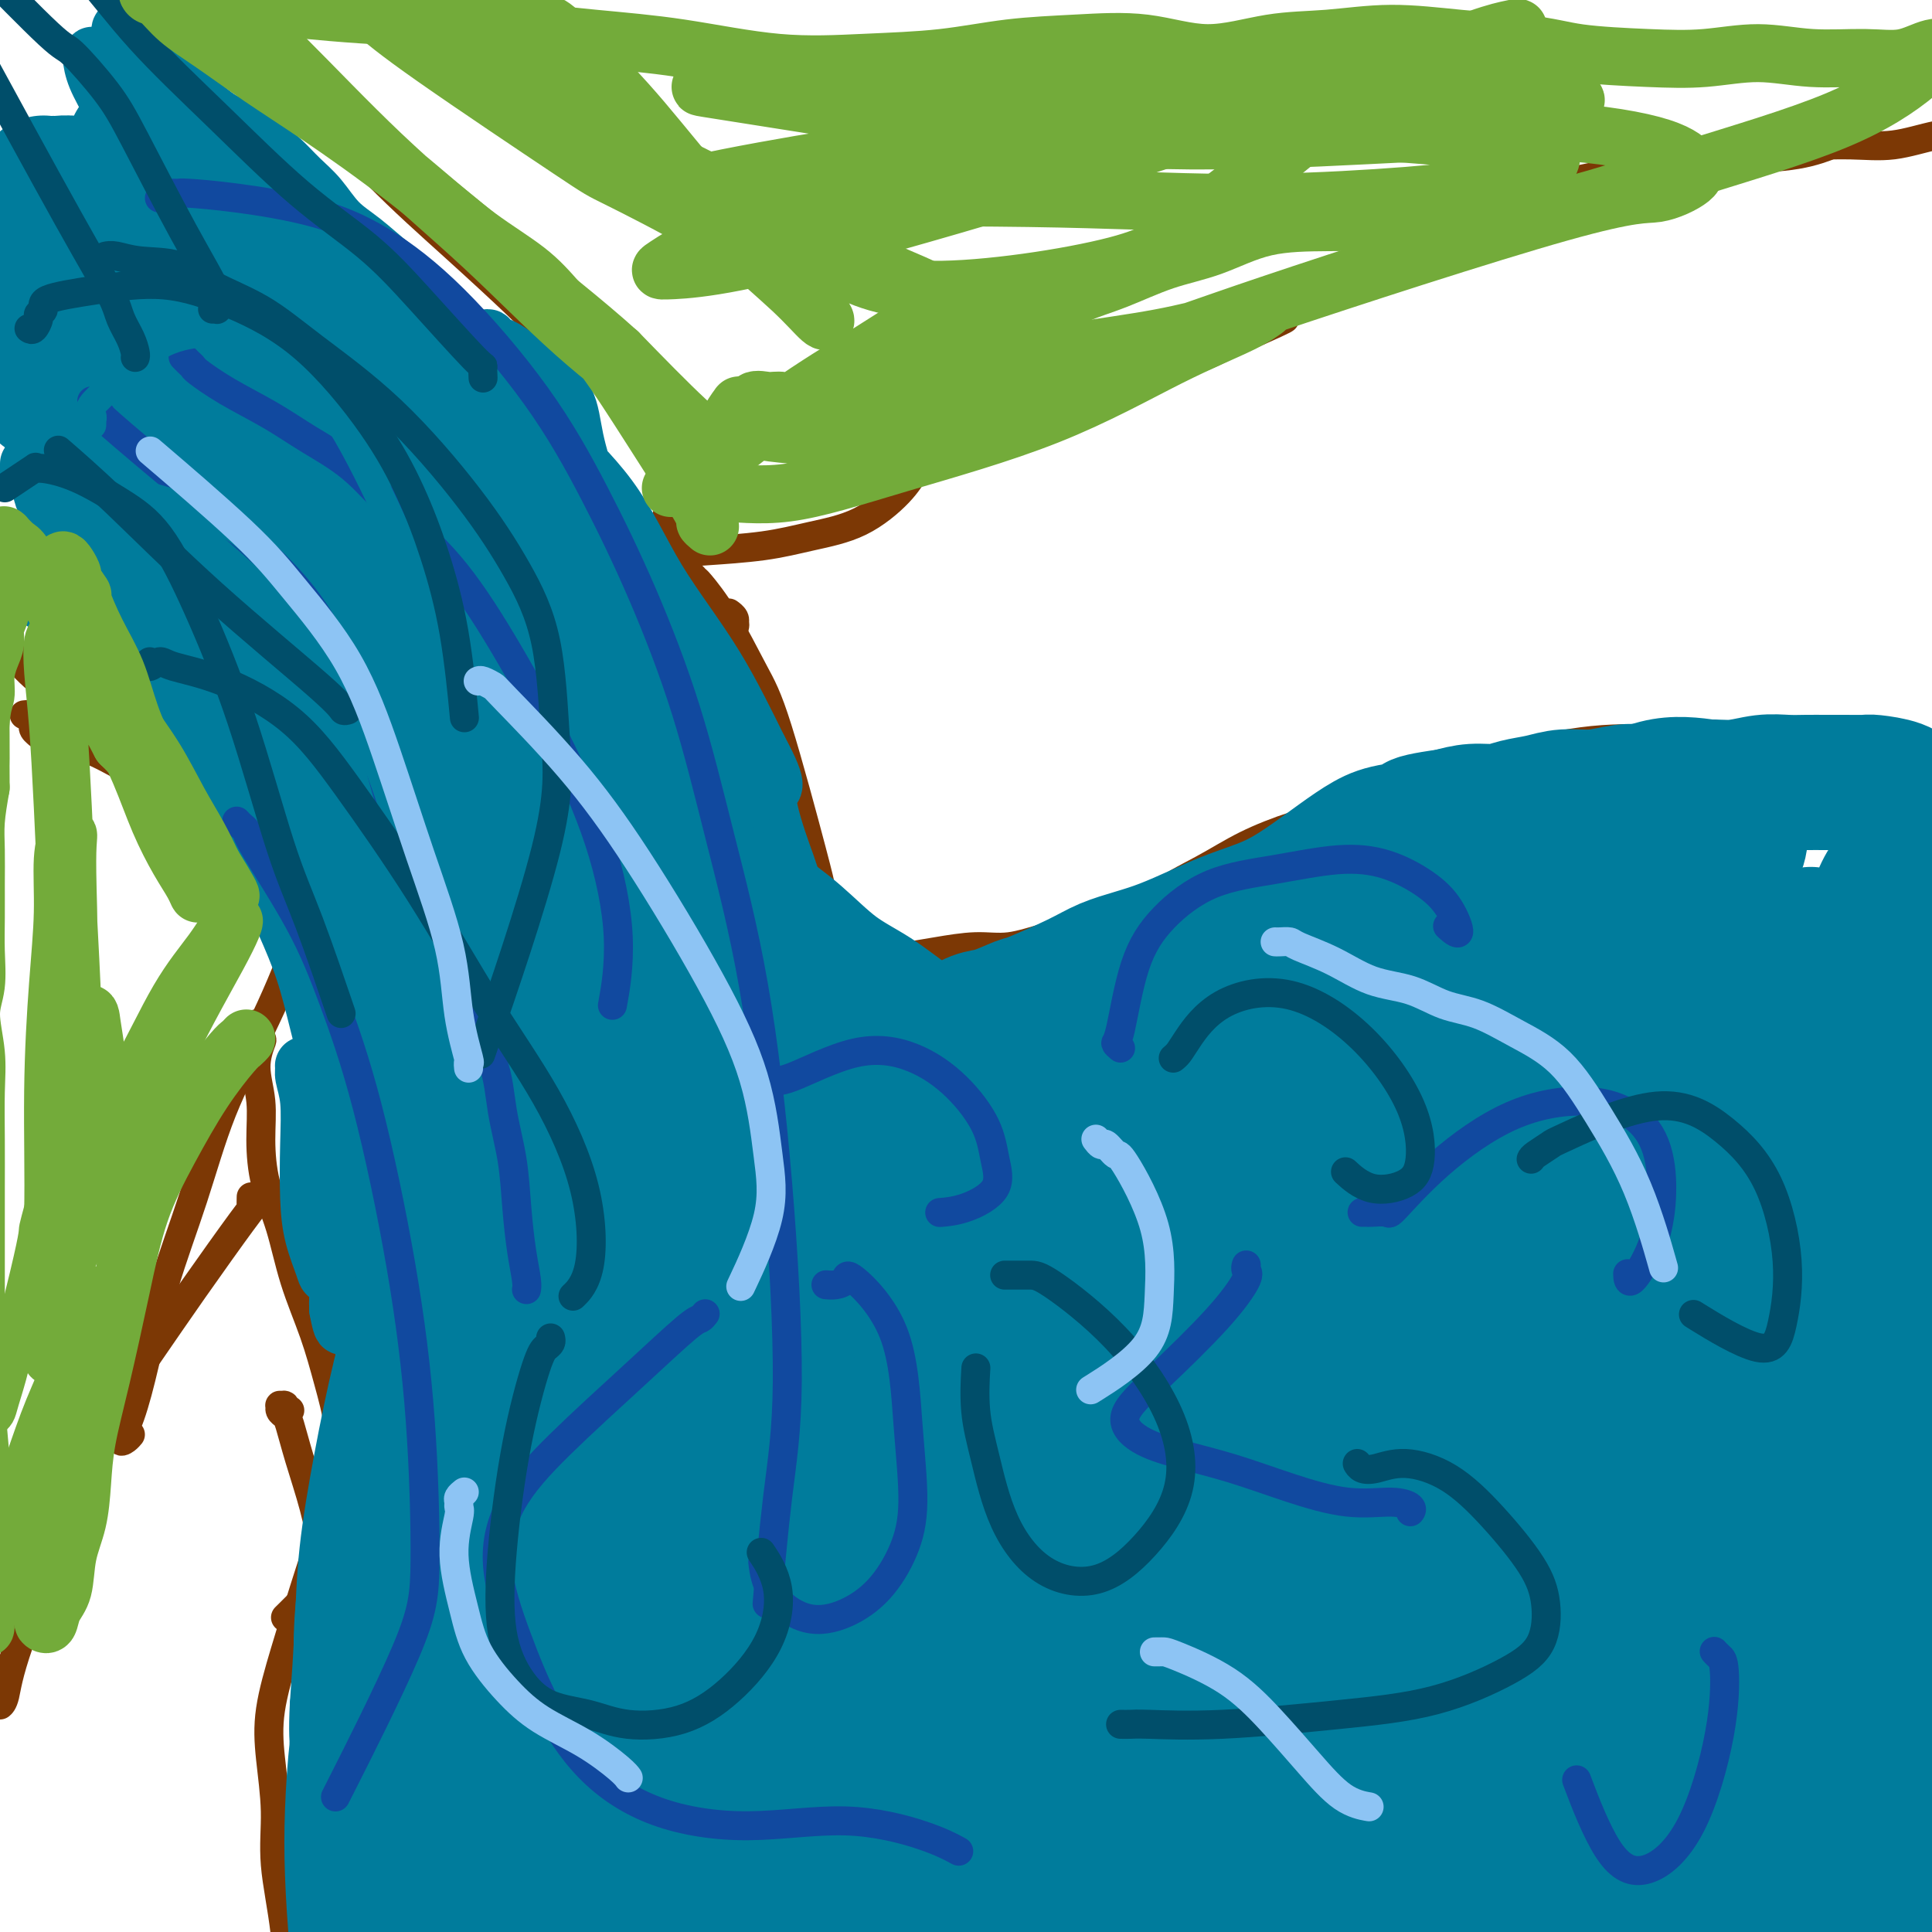 <svg viewBox='0 0 400 400' version='1.1' xmlns='http://www.w3.org/2000/svg' xmlns:xlink='http://www.w3.org/1999/xlink'><g fill='none' stroke='#7C3805' stroke-width='6' stroke-linecap='round' stroke-linejoin='round'><path d='M5,148c0.845,-0.081 1.689,-0.163 2,0c0.311,0.163 0.088,0.570 0,1c-0.088,0.430 -0.041,0.884 0,1c0.041,0.116 0.077,-0.104 0,0c-0.077,0.104 -0.267,0.533 0,1c0.267,0.467 0.993,0.971 1,1c0.007,0.029 -0.703,-0.418 1,0c1.703,0.418 5.821,1.700 9,3c3.179,1.300 5.421,2.619 8,4c2.579,1.381 5.495,2.824 8,4c2.505,1.176 4.597,2.086 8,4c3.403,1.914 8.115,4.833 10,6c1.885,1.167 0.942,0.584 0,0'/><path d='M58,17c-0.054,-0.074 -0.108,-0.147 0,0c0.108,0.147 0.378,0.515 1,1c0.622,0.485 1.597,1.087 2,1c0.403,-0.087 0.235,-0.863 3,2c2.765,2.863 8.465,9.367 14,15c5.535,5.633 10.906,10.397 16,15c5.094,4.603 9.910,9.047 13,12c3.090,2.953 4.454,4.415 5,5c0.546,0.585 0.273,0.292 0,0'/><path d='M114,70c0.330,0.170 0.660,0.340 1,1c0.340,0.660 0.689,1.809 1,2c0.311,0.191 0.585,-0.578 3,1c2.415,1.578 6.973,5.502 10,9c3.027,3.498 4.524,6.570 6,10c1.476,3.430 2.932,7.218 4,11c1.068,3.782 1.749,7.557 2,10c0.251,2.443 0.072,3.555 0,4c-0.072,0.445 -0.036,0.222 0,0'/><path d='M138,107c0.326,0.512 0.652,1.024 1,1c0.348,-0.024 0.717,-0.583 1,-1c0.283,-0.417 0.480,-0.691 1,-1c0.520,-0.309 1.363,-0.652 2,-1c0.637,-0.348 1.068,-0.702 2,-2c0.932,-1.298 2.366,-3.542 5,-7c2.634,-3.458 6.467,-8.131 8,-10c1.533,-1.869 0.767,-0.935 0,0'/><path d='M141,111c-0.058,0.338 -0.115,0.677 0,1c0.115,0.323 0.403,0.631 1,1c0.597,0.369 1.503,0.800 2,1c0.497,0.200 0.583,0.168 3,0c2.417,-0.168 7.163,-0.473 11,-1c3.837,-0.527 6.766,-1.277 10,-2c3.234,-0.723 6.774,-1.421 10,-3c3.226,-1.579 6.138,-4.041 8,-6c1.862,-1.959 2.675,-3.417 3,-4c0.325,-0.583 0.163,-0.292 0,0'/><path d='M155,101c0.256,0.001 0.512,0.002 1,0c0.488,-0.002 1.209,-0.008 2,0c0.791,0.008 1.651,0.031 2,0c0.349,-0.031 0.187,-0.114 3,-1c2.813,-0.886 8.599,-2.574 14,-4c5.401,-1.426 10.415,-2.590 16,-4c5.585,-1.410 11.742,-3.068 18,-5c6.258,-1.932 12.619,-4.140 18,-6c5.381,-1.860 9.782,-3.374 14,-5c4.218,-1.626 8.254,-3.364 12,-5c3.746,-1.636 7.201,-3.171 9,-4c1.799,-0.829 1.943,-0.951 2,-1c0.057,-0.049 0.029,-0.024 0,0'/><path d='M227,74c0.221,-0.397 0.441,-0.795 1,-1c0.559,-0.205 1.455,-0.218 2,0c0.545,0.218 0.738,0.667 1,1c0.262,0.333 0.593,0.549 2,1c1.407,0.451 3.891,1.137 7,1c3.109,-0.137 6.843,-1.096 11,-3c4.157,-1.904 8.737,-4.753 14,-8c5.263,-3.247 11.209,-6.891 17,-10c5.791,-3.109 11.428,-5.684 16,-8c4.572,-2.316 8.079,-4.374 13,-6c4.921,-1.626 11.256,-2.821 17,-4c5.744,-1.179 10.895,-2.341 16,-3c5.105,-0.659 10.162,-0.816 15,-1c4.838,-0.184 9.456,-0.396 13,-1c3.544,-0.604 6.012,-1.601 7,-2c0.988,-0.399 0.494,-0.199 0,0'/><path d='M69,171c-0.018,0.534 -0.037,1.068 0,1c0.037,-0.068 0.129,-0.736 -1,3c-1.129,3.736 -3.481,11.878 -6,19c-2.519,7.122 -5.206,13.226 -8,19c-2.794,5.774 -5.696,11.219 -8,17c-2.304,5.781 -4.009,11.900 -6,18c-1.991,6.100 -4.268,12.182 -6,18c-1.732,5.818 -2.919,11.373 -4,16c-1.081,4.627 -2.055,8.325 -3,11c-0.945,2.675 -1.862,4.325 -2,5c-0.138,0.675 0.501,0.374 1,0c0.499,-0.374 0.857,-0.821 1,-1c0.143,-0.179 0.072,-0.089 0,0'/><path d='M52,248c-0.001,0.061 -0.003,0.121 0,0c0.003,-0.121 0.009,-0.425 0,0c-0.009,0.425 -0.035,1.579 0,2c0.035,0.421 0.130,0.108 -2,3c-2.130,2.892 -6.484,8.989 -10,14c-3.516,5.011 -6.193,8.936 -9,13c-2.807,4.064 -5.745,8.267 -8,12c-2.255,3.733 -3.826,6.997 -5,10c-1.174,3.003 -1.950,5.746 -3,8c-1.050,2.254 -2.375,4.021 -3,6c-0.625,1.979 -0.549,4.171 -1,6c-0.451,1.829 -1.427,3.295 -2,5c-0.573,1.705 -0.742,3.647 -1,5c-0.258,1.353 -0.605,2.115 -1,3c-0.395,0.885 -0.837,1.892 -1,2c-0.163,0.108 -0.047,-0.683 0,-1c0.047,-0.317 0.023,-0.158 0,0'/><path d='M16,303c0.428,0.045 0.857,0.091 1,0c0.143,-0.091 0.001,-0.317 0,0c-0.001,0.317 0.140,1.177 0,2c-0.140,0.823 -0.562,1.611 -1,3c-0.438,1.389 -0.892,3.381 -1,4c-0.108,0.619 0.128,-0.135 -2,5c-2.128,5.135 -6.622,16.160 -9,23c-2.378,6.840 -2.640,9.495 -3,11c-0.360,1.505 -0.817,1.858 -1,2c-0.183,0.142 -0.091,0.071 0,0'/><path d='M59,176c-0.004,0.517 -0.008,1.033 0,1c0.008,-0.033 0.027,-0.616 0,-1c-0.027,-0.384 -0.102,-0.569 0,-1c0.102,-0.431 0.381,-1.107 0,-2c-0.381,-0.893 -1.421,-2.005 -2,-4c-0.579,-1.995 -0.696,-4.875 -1,-7c-0.304,-2.125 -0.793,-3.494 -1,-5c-0.207,-1.506 -0.130,-3.149 0,-4c0.130,-0.851 0.313,-0.910 0,-1c-0.313,-0.090 -1.122,-0.210 -2,0c-0.878,0.210 -1.825,0.748 -3,1c-1.175,0.252 -2.579,0.216 -5,0c-2.421,-0.216 -5.861,-0.612 -9,-1c-3.139,-0.388 -5.978,-0.768 -8,-1c-2.022,-0.232 -3.226,-0.315 -5,-1c-1.774,-0.685 -4.118,-1.970 -6,-3c-1.882,-1.030 -3.302,-1.805 -5,-3c-1.698,-1.195 -3.673,-2.811 -5,-4c-1.327,-1.189 -2.005,-1.951 -3,-3c-0.995,-1.049 -2.306,-2.386 -3,-3c-0.694,-0.614 -0.770,-0.504 -1,-1c-0.230,-0.496 -0.613,-1.597 -1,-2c-0.387,-0.403 -0.780,-0.107 -1,0c-0.220,0.107 -0.269,0.026 0,0c0.269,-0.026 0.856,0.003 1,0c0.144,-0.003 -0.153,-0.039 0,0c0.153,0.039 0.758,0.154 1,0c0.242,-0.154 0.121,-0.577 0,-1'/><path d='M0,130c-1.326,-1.727 -1.143,-1.044 -1,-1c0.143,0.044 0.244,-0.550 0,-1c-0.244,-0.450 -0.833,-0.756 -1,-2c-0.167,-1.244 0.089,-3.426 0,-4c-0.089,-0.574 -0.524,0.461 -2,-6c-1.476,-6.461 -3.993,-20.417 -5,-26c-1.007,-5.583 -0.503,-2.791 0,0'/><path d='M65,19c-0.019,0.089 -0.038,0.178 0,0c0.038,-0.178 0.132,-0.623 0,-1c-0.132,-0.377 -0.491,-0.685 -1,-1c-0.509,-0.315 -1.169,-0.635 -3,-2c-1.831,-1.365 -4.832,-3.773 -8,-6c-3.168,-2.227 -6.504,-4.274 -9,-6c-2.496,-1.726 -4.151,-3.133 -6,-4c-1.849,-0.867 -3.893,-1.196 -6,-2c-2.107,-0.804 -4.278,-2.084 -6,-3c-1.722,-0.916 -2.996,-1.470 -4,-2c-1.004,-0.530 -1.739,-1.037 -3,-2c-1.261,-0.963 -3.049,-2.382 -4,-3c-0.951,-0.618 -1.064,-0.436 -4,-3c-2.936,-2.564 -8.696,-7.876 -11,-10c-2.304,-2.124 -1.152,-1.062 0,0'/><path d='M365,29c0.025,-0.029 0.050,-0.058 0,0c-0.050,0.058 -0.173,0.201 0,0c0.173,-0.201 0.644,-0.748 1,-1c0.356,-0.252 0.598,-0.209 1,0c0.402,0.209 0.965,0.585 2,1c1.035,0.415 2.543,0.869 5,1c2.457,0.131 5.865,-0.060 9,0c3.135,0.060 5.998,0.372 9,0c3.002,-0.372 6.143,-1.428 9,-2c2.857,-0.572 5.432,-0.661 8,-1c2.568,-0.339 5.131,-0.928 8,-1c2.869,-0.072 6.044,0.373 9,1c2.956,0.627 5.693,1.436 8,2c2.307,0.564 4.185,0.883 5,1c0.815,0.117 0.565,0.031 1,0c0.435,-0.031 1.553,-0.009 2,0c0.447,0.009 0.224,0.004 0,0'/><path d='M53,212c-0.103,0.198 -0.206,0.395 0,1c0.206,0.605 0.720,1.617 1,2c0.280,0.383 0.325,0.136 0,1c-0.325,0.864 -1.020,2.838 -1,5c0.020,2.162 0.756,4.513 1,7c0.244,2.487 -0.003,5.109 0,8c0.003,2.891 0.255,6.051 1,9c0.745,2.949 1.983,5.687 3,9c1.017,3.313 1.813,7.203 3,11c1.187,3.797 2.766,7.502 4,11c1.234,3.498 2.123,6.788 3,10c0.877,3.212 1.740,6.345 2,9c0.260,2.655 -0.084,4.830 -1,8c-0.916,3.170 -2.405,7.334 -3,9c-0.595,1.666 -0.298,0.833 0,0'/><path d='M60,292c-0.453,0.115 -0.907,0.230 -1,0c-0.093,-0.230 0.174,-0.805 0,-1c-0.174,-0.195 -0.790,-0.011 -1,0c-0.210,0.011 -0.013,-0.151 0,0c0.013,0.151 -0.159,0.613 0,1c0.159,0.387 0.647,0.697 1,1c0.353,0.303 0.571,0.600 1,2c0.429,1.400 1.070,3.904 2,7c0.930,3.096 2.150,6.785 3,10c0.850,3.215 1.331,5.954 2,8c0.669,2.046 1.526,3.397 0,6c-1.526,2.603 -5.436,6.458 -7,8c-1.564,1.542 -0.782,0.771 0,0'/><path d='M68,311c-0.000,-0.100 -0.001,-0.200 0,0c0.001,0.200 0.002,0.701 0,1c-0.002,0.299 -0.009,0.395 0,1c0.009,0.605 0.034,1.719 0,2c-0.034,0.281 -0.126,-0.271 -1,2c-0.874,2.271 -2.531,7.366 -4,12c-1.469,4.634 -2.749,8.806 -4,13c-1.251,4.194 -2.472,8.410 -3,12c-0.528,3.590 -0.363,6.553 0,10c0.363,3.447 0.924,7.378 1,11c0.076,3.622 -0.334,6.936 0,11c0.334,4.064 1.410,8.878 2,14c0.590,5.122 0.694,10.552 1,16c0.306,5.448 0.814,10.914 1,15c0.186,4.086 0.050,6.792 0,12c-0.050,5.208 -0.014,12.916 0,16c0.014,3.084 0.007,1.542 0,0'/><path d='M151,127c-0.113,-0.082 -0.225,-0.164 0,0c0.225,0.164 0.788,0.575 1,1c0.212,0.425 0.074,0.865 0,1c-0.074,0.135 -0.085,-0.037 0,0c0.085,0.037 0.264,0.281 0,1c-0.264,0.719 -0.972,1.912 -1,3c-0.028,1.088 0.625,2.070 1,3c0.375,0.930 0.471,1.808 1,3c0.529,1.192 1.492,2.698 2,4c0.508,1.302 0.562,2.400 1,4c0.438,1.600 1.258,3.703 2,6c0.742,2.297 1.404,4.787 2,8c0.596,3.213 1.127,7.148 2,11c0.873,3.852 2.090,7.620 3,11c0.910,3.380 1.514,6.372 2,8c0.486,1.628 0.853,1.894 1,2c0.147,0.106 0.073,0.053 0,0'/><path d='M142,121c0.022,-0.318 0.045,-0.636 0,-1c-0.045,-0.364 -0.156,-0.774 0,-1c0.156,-0.226 0.579,-0.267 1,0c0.421,0.267 0.839,0.842 1,1c0.161,0.158 0.064,-0.102 1,1c0.936,1.102 2.904,3.565 5,7c2.096,3.435 4.318,7.843 6,11c1.682,3.157 2.823,5.064 5,12c2.177,6.936 5.391,18.901 7,25c1.609,6.099 1.612,6.331 2,8c0.388,1.669 1.161,4.774 2,7c0.839,2.226 1.745,3.575 2,5c0.255,1.425 -0.141,2.928 0,4c0.141,1.072 0.818,1.714 1,2c0.182,0.286 -0.130,0.217 0,0c0.130,-0.217 0.701,-0.583 1,-1c0.299,-0.417 0.327,-0.885 1,-1c0.673,-0.115 1.991,0.123 3,0c1.009,-0.123 1.708,-0.606 3,-1c1.292,-0.394 3.175,-0.700 5,-1c1.825,-0.300 3.591,-0.593 6,-1c2.409,-0.407 5.460,-0.927 8,-1c2.540,-0.073 4.567,0.300 7,0c2.433,-0.300 5.270,-1.273 8,-2c2.730,-0.727 5.351,-1.208 8,-2c2.649,-0.792 5.324,-1.896 8,-3'/><path d='M233,189c10.565,-2.371 7.479,-2.797 8,-4c0.521,-1.203 4.649,-3.182 8,-5c3.351,-1.818 5.924,-3.473 9,-5c3.076,-1.527 6.654,-2.925 10,-4c3.346,-1.075 6.461,-1.828 11,-3c4.539,-1.172 10.502,-2.763 17,-5c6.498,-2.237 13.530,-5.118 20,-7c6.470,-1.882 12.377,-2.764 18,-3c5.623,-0.236 10.962,0.175 16,0c5.038,-0.175 9.774,-0.936 15,-1c5.226,-0.064 10.941,0.568 17,1c6.059,0.432 12.463,0.663 18,1c5.537,0.337 10.206,0.781 14,1c3.794,0.219 6.714,0.213 12,1c5.286,0.787 12.939,2.368 16,3c3.061,0.632 1.531,0.316 0,0'/></g>
<g fill='none' stroke='#007C9C' stroke-width='12' stroke-linecap='round' stroke-linejoin='round'><path d='M-1,116c3.491,3.257 6.981,6.513 9,8c2.019,1.487 2.565,1.204 3,1c0.435,-0.204 0.759,-0.329 2,0c1.241,0.329 3.399,1.111 5,2c1.601,0.889 2.646,1.883 4,3c1.354,1.117 3.019,2.355 5,4c1.981,1.645 4.280,3.695 7,6c2.720,2.305 5.863,4.866 9,7c3.137,2.134 6.268,3.843 9,6c2.732,2.157 5.063,4.762 7,7c1.937,2.238 3.479,4.108 5,6c1.521,1.892 3.020,3.805 4,6c0.980,2.195 1.440,4.672 2,7c0.560,2.328 1.218,4.508 2,7c0.782,2.492 1.687,5.296 2,7c0.313,1.704 0.035,2.307 1,7c0.965,4.693 3.173,13.477 4,18c0.827,4.523 0.274,4.785 0,6c-0.274,1.215 -0.269,3.382 0,5c0.269,1.618 0.801,2.687 1,4c0.199,1.313 0.064,2.868 0,4c-0.064,1.132 -0.059,1.840 0,3c0.059,1.160 0.170,2.774 0,4c-0.170,1.226 -0.623,2.066 -1,3c-0.377,0.934 -0.678,1.962 -1,3c-0.322,1.038 -0.664,2.087 -1,3c-0.336,0.913 -0.668,1.689 -1,2c-0.332,0.311 -0.666,0.155 -1,0'/><path d='M75,255c-0.705,1.720 0.033,0.519 0,0c-0.033,-0.519 -0.837,-0.356 -1,-1c-0.163,-0.644 0.315,-2.096 0,-4c-0.315,-1.904 -1.424,-4.259 -2,-7c-0.576,-2.741 -0.621,-5.866 -1,-9c-0.379,-3.134 -1.093,-6.277 -2,-10c-0.907,-3.723 -2.006,-8.026 -3,-12c-0.994,-3.974 -1.882,-7.619 -3,-11c-1.118,-3.381 -2.466,-6.500 -4,-10c-1.534,-3.500 -3.254,-7.383 -5,-11c-1.746,-3.617 -3.520,-6.968 -5,-10c-1.480,-3.032 -2.668,-5.744 -4,-8c-1.332,-2.256 -2.810,-4.056 -3,-6c-0.190,-1.944 0.906,-4.031 0,-6c-0.906,-1.969 -3.814,-3.819 -6,-6c-2.186,-2.181 -3.650,-4.691 -5,-7c-1.350,-2.309 -2.586,-4.415 -4,-6c-1.414,-1.585 -3.006,-2.648 -4,-4c-0.994,-1.352 -1.391,-2.993 -2,-4c-0.609,-1.007 -1.431,-1.382 -2,-2c-0.569,-0.618 -0.886,-1.481 -1,-2c-0.114,-0.519 -0.025,-0.694 0,-1c0.025,-0.306 -0.014,-0.742 0,-1c0.014,-0.258 0.080,-0.337 0,0c-0.080,0.337 -0.306,1.091 0,2c0.306,0.909 1.144,1.974 2,3c0.856,1.026 1.729,2.012 3,4c1.271,1.988 2.939,4.976 5,8c2.061,3.024 4.517,6.083 7,10c2.483,3.917 4.995,8.690 8,13c3.005,4.310 6.502,8.155 10,12'/><path d='M53,169c7.316,10.125 8.108,9.937 10,12c1.892,2.063 4.886,6.376 8,10c3.114,3.624 6.349,6.560 8,10c1.651,3.440 1.718,7.384 2,11c0.282,3.616 0.777,6.903 1,10c0.223,3.097 0.173,6.005 0,9c-0.173,2.995 -0.469,6.077 -1,9c-0.531,2.923 -1.298,5.686 -2,8c-0.702,2.314 -1.339,4.179 -2,6c-0.661,1.821 -1.347,3.599 -2,5c-0.653,1.401 -1.273,2.425 -2,3c-0.727,0.575 -1.560,0.701 -2,1c-0.440,0.299 -0.486,0.770 -1,1c-0.514,0.230 -1.497,0.218 -2,0c-0.503,-0.218 -0.526,-0.640 -1,-2c-0.474,-1.360 -1.399,-3.656 -2,-6c-0.601,-2.344 -0.879,-4.736 -1,-8c-0.121,-3.264 -0.086,-7.399 0,-11c0.086,-3.601 0.222,-6.668 0,-9c-0.222,-2.332 -0.804,-3.930 -1,-5c-0.196,-1.070 -0.007,-1.614 0,-2c0.007,-0.386 -0.167,-0.616 0,0c0.167,0.616 0.674,2.078 1,4c0.326,1.922 0.469,4.306 1,7c0.531,2.694 1.449,5.699 2,9c0.551,3.301 0.736,6.898 1,10c0.264,3.102 0.607,5.710 1,8c0.393,2.290 0.837,4.263 1,6c0.163,1.737 0.044,3.237 0,4c-0.044,0.763 -0.013,0.789 0,1c0.013,0.211 0.006,0.605 0,1'/><path d='M70,271c1.345,7.275 1.208,1.463 1,-1c-0.208,-2.463 -0.488,-1.577 0,-2c0.488,-0.423 1.745,-2.154 3,-4c1.255,-1.846 2.510,-3.809 3,-6c0.490,-2.191 0.217,-4.612 0,-8c-0.217,-3.388 -0.377,-7.742 -1,-12c-0.623,-4.258 -1.707,-8.418 -3,-14c-1.293,-5.582 -2.794,-12.586 -5,-19c-2.206,-6.414 -5.117,-12.237 -8,-18c-2.883,-5.763 -5.738,-11.465 -9,-17c-3.262,-5.535 -6.930,-10.904 -10,-16c-3.070,-5.096 -5.541,-9.919 -8,-14c-2.459,-4.081 -4.906,-7.420 -7,-10c-2.094,-2.580 -3.835,-4.402 -5,-6c-1.165,-1.598 -1.755,-2.973 -3,-5c-1.245,-2.027 -3.144,-4.707 -4,-6c-0.856,-1.293 -0.668,-1.201 -1,-2c-0.332,-0.799 -1.185,-2.490 -2,-4c-0.815,-1.510 -1.591,-2.839 -2,-4c-0.409,-1.161 -0.449,-2.154 -1,-3c-0.551,-0.846 -1.611,-1.545 -2,-2c-0.389,-0.455 -0.106,-0.665 0,-1c0.106,-0.335 0.037,-0.795 0,-1c-0.037,-0.205 -0.040,-0.155 0,0c0.040,0.155 0.122,0.416 1,2c0.878,1.584 2.550,4.491 6,10c3.450,5.509 8.677,13.621 14,20c5.323,6.379 10.741,11.025 16,16c5.259,4.975 10.360,10.279 15,15c4.640,4.721 8.820,8.861 13,13'/><path d='M71,172c8.409,8.534 7.432,7.870 8,9c0.568,1.130 2.683,4.053 4,6c1.317,1.947 1.837,2.916 1,3c-0.837,0.084 -3.030,-0.719 -6,-3c-2.970,-2.281 -6.715,-6.041 -11,-10c-4.285,-3.959 -9.108,-8.118 -14,-13c-4.892,-4.882 -9.854,-10.486 -14,-15c-4.146,-4.514 -7.478,-7.936 -11,-12c-3.522,-4.064 -7.235,-8.768 -9,-11c-1.765,-2.232 -1.583,-1.991 -2,-3c-0.417,-1.009 -1.433,-3.268 -2,-5c-0.567,-1.732 -0.684,-2.936 -1,-4c-0.316,-1.064 -0.831,-1.988 -1,-3c-0.169,-1.012 0.007,-2.111 0,-3c-0.007,-0.889 -0.197,-1.569 0,-2c0.197,-0.431 0.783,-0.614 1,-1c0.217,-0.386 0.067,-0.977 0,-1c-0.067,-0.023 -0.051,0.520 1,2c1.051,1.480 3.138,3.896 5,7c1.862,3.104 3.498,6.895 6,11c2.502,4.105 5.870,8.523 9,13c3.130,4.477 6.023,9.011 9,13c2.977,3.989 6.038,7.432 8,10c1.962,2.568 2.823,4.262 3,5c0.177,0.738 -0.331,0.520 -2,-2c-1.669,-2.520 -4.498,-7.341 -8,-13c-3.502,-5.659 -7.676,-12.157 -11,-17c-3.324,-4.843 -5.798,-8.030 -8,-12c-2.202,-3.970 -4.131,-8.723 -6,-13c-1.869,-4.277 -3.677,-8.079 -5,-11c-1.323,-2.921 -2.162,-4.960 -3,-7'/><path d='M12,90c-2.848,-5.811 -2.970,-4.838 -3,-5c-0.030,-0.162 0.030,-1.459 1,-1c0.970,0.459 2.850,2.675 5,5c2.150,2.325 4.570,4.758 7,7c2.430,2.242 4.870,4.294 7,6c2.130,1.706 3.950,3.066 5,4c1.050,0.934 1.329,1.441 0,0c-1.329,-1.441 -4.267,-4.830 -6,-7c-1.733,-2.170 -2.260,-3.121 -4,-6c-1.740,-2.879 -4.694,-7.685 -6,-10c-1.306,-2.315 -0.963,-2.140 -1,-3c-0.037,-0.860 -0.452,-2.754 -1,-4c-0.548,-1.246 -1.229,-1.843 -1,-2c0.229,-0.157 1.369,0.126 2,1c0.631,0.874 0.753,2.340 1,3c0.247,0.660 0.618,0.515 1,1c0.382,0.485 0.773,1.601 1,2c0.227,0.399 0.289,0.081 0,-1c-0.289,-1.081 -0.930,-2.924 -2,-5c-1.070,-2.076 -2.570,-4.386 -4,-7c-1.430,-2.614 -2.791,-5.531 -4,-8c-1.209,-2.469 -2.267,-4.488 -3,-6c-0.733,-1.512 -1.142,-2.516 -1,-3c0.142,-0.484 0.836,-0.449 2,0c1.164,0.449 2.797,1.311 4,2c1.203,0.689 1.977,1.204 3,2c1.023,0.796 2.296,1.874 3,2c0.704,0.126 0.838,-0.698 1,-1c0.162,-0.302 0.351,-0.081 0,-1c-0.351,-0.919 -1.243,-2.977 -2,-5c-0.757,-2.023 -1.378,-4.012 -2,-6'/><path d='M15,44c-1.090,-3.121 -2.316,-4.423 -3,-6c-0.684,-1.577 -0.827,-3.431 -1,-5c-0.173,-1.569 -0.377,-2.855 0,-3c0.377,-0.145 1.336,0.850 3,2c1.664,1.150 4.034,2.455 6,4c1.966,1.545 3.527,3.329 5,5c1.473,1.671 2.859,3.229 4,4c1.141,0.771 2.036,0.756 2,0c-0.036,-0.756 -1.005,-2.252 -2,-5c-0.995,-2.748 -2.017,-6.749 -3,-10c-0.983,-3.251 -1.927,-5.754 -3,-8c-1.073,-2.246 -2.276,-4.236 -3,-6c-0.724,-1.764 -0.970,-3.301 -1,-4c-0.030,-0.699 0.156,-0.558 1,0c0.844,0.558 2.347,1.535 4,3c1.653,1.465 3.458,3.419 5,5c1.542,1.581 2.821,2.791 4,4c1.179,1.209 2.258,2.419 3,3c0.742,0.581 1.149,0.535 1,0c-0.149,-0.535 -0.853,-1.557 -2,-3c-1.147,-1.443 -2.739,-3.305 -4,-5c-1.261,-1.695 -2.193,-3.223 -3,-5c-0.807,-1.777 -1.490,-3.803 -2,-5c-0.510,-1.197 -0.846,-1.567 -1,-2c-0.154,-0.433 -0.125,-0.931 0,-1c0.125,-0.069 0.346,0.291 1,1c0.654,0.709 1.742,1.767 3,3c1.258,1.233 2.685,2.640 4,4c1.315,1.360 2.519,2.674 4,4c1.481,1.326 3.241,2.663 5,4'/><path d='M42,22c3.676,3.173 4.366,3.106 6,4c1.634,0.894 4.211,2.749 6,4c1.789,1.251 2.791,1.898 4,3c1.209,1.102 2.625,2.661 4,4c1.375,1.339 2.708,2.459 4,4c1.292,1.541 2.541,3.502 4,5c1.459,1.498 3.126,2.532 5,4c1.874,1.468 3.954,3.372 6,5c2.046,1.628 4.058,2.982 6,5c1.942,2.018 3.815,4.699 6,7c2.185,2.301 4.681,4.223 7,6c2.319,1.777 4.459,3.411 6,6c1.541,2.589 2.481,6.135 4,9c1.519,2.865 3.617,5.050 5,8c1.383,2.950 2.052,6.663 3,10c0.948,3.337 2.174,6.296 3,10c0.826,3.704 1.252,8.154 2,12c0.748,3.846 1.817,7.088 3,11c1.183,3.912 2.479,8.495 4,13c1.521,4.505 3.266,8.933 5,13c1.734,4.067 3.459,7.772 5,11c1.541,3.228 2.900,5.977 4,9c1.100,3.023 1.941,6.319 3,9c1.059,2.681 2.336,4.746 3,7c0.664,2.254 0.714,4.696 1,7c0.286,2.304 0.809,4.471 1,6c0.191,1.529 0.051,2.421 0,3c-0.051,0.579 -0.014,0.846 0,1c0.014,0.154 0.004,0.195 0,0c-0.004,-0.195 -0.001,-0.627 0,-1c0.001,-0.373 0.001,-0.686 0,-1'/><path d='M152,216c0.409,1.907 0.431,-0.824 0,-3c-0.431,-2.176 -1.317,-3.795 -2,-6c-0.683,-2.205 -1.164,-4.996 -2,-8c-0.836,-3.004 -2.025,-6.222 -3,-10c-0.975,-3.778 -1.734,-8.116 -3,-13c-1.266,-4.884 -3.039,-10.313 -5,-17c-1.961,-6.687 -4.109,-14.634 -6,-22c-1.891,-7.366 -3.526,-14.153 -5,-20c-1.474,-5.847 -2.786,-10.753 -4,-15c-1.214,-4.247 -2.331,-7.835 -3,-11c-0.669,-3.165 -0.890,-5.908 -2,-8c-1.110,-2.092 -3.110,-3.532 -5,-5c-1.890,-1.468 -3.670,-2.965 -5,-4c-1.330,-1.035 -2.209,-1.610 -3,-2c-0.791,-0.390 -1.495,-0.597 -2,-1c-0.505,-0.403 -0.810,-1.003 -1,-1c-0.190,0.003 -0.266,0.610 0,1c0.266,0.390 0.875,0.562 1,1c0.125,0.438 -0.233,1.143 0,2c0.233,0.857 1.057,1.865 2,3c0.943,1.135 2.005,2.398 3,4c0.995,1.602 1.924,3.545 3,5c1.076,1.455 2.299,2.423 4,4c1.701,1.577 3.881,3.762 6,6c2.119,2.238 4.176,4.528 6,7c1.824,2.472 3.415,5.127 5,8c1.585,2.873 3.165,5.963 5,9c1.835,3.037 3.925,6.020 6,9c2.075,2.980 4.136,5.956 6,9c1.864,3.044 3.533,6.155 5,9c1.467,2.845 2.734,5.422 4,8'/><path d='M157,155c5.172,9.594 2.602,7.579 2,9c-0.602,1.421 0.764,6.277 2,10c1.236,3.723 2.342,6.313 3,9c0.658,2.687 0.867,5.473 1,8c0.133,2.527 0.190,4.797 0,7c-0.190,2.203 -0.627,4.339 -1,6c-0.373,1.661 -0.681,2.848 -1,4c-0.319,1.152 -0.649,2.271 -1,3c-0.351,0.729 -0.723,1.069 -1,1c-0.277,-0.069 -0.459,-0.548 0,-1c0.459,-0.452 1.560,-0.877 2,-2c0.440,-1.123 0.218,-2.943 0,-5c-0.218,-2.057 -0.434,-4.349 -1,-7c-0.566,-2.651 -1.483,-5.660 -3,-9c-1.517,-3.340 -3.634,-7.010 -6,-11c-2.366,-3.990 -4.981,-8.301 -8,-13c-3.019,-4.699 -6.444,-9.786 -10,-15c-3.556,-5.214 -7.244,-10.556 -11,-16c-3.756,-5.444 -7.579,-10.990 -12,-17c-4.421,-6.010 -9.440,-12.485 -14,-19c-4.560,-6.515 -8.662,-13.070 -13,-19c-4.338,-5.930 -8.913,-11.234 -13,-16c-4.087,-4.766 -7.686,-8.993 -11,-13c-3.314,-4.007 -6.342,-7.794 -9,-11c-2.658,-3.206 -4.946,-5.833 -7,-8c-2.054,-2.167 -3.874,-3.876 -5,-5c-1.126,-1.124 -1.560,-1.662 -2,-2c-0.440,-0.338 -0.888,-0.476 -1,0c-0.112,0.476 0.111,1.564 1,3c0.889,1.436 2.445,3.218 4,5'/><path d='M42,31c1.597,2.529 3.588,4.850 6,8c2.412,3.150 5.245,7.128 8,12c2.755,4.872 5.432,10.639 9,17c3.568,6.361 8.025,13.318 12,20c3.975,6.682 7.466,13.090 11,19c3.534,5.910 7.109,11.321 10,18c2.891,6.679 5.096,14.627 7,22c1.904,7.373 3.507,14.172 5,21c1.493,6.828 2.877,13.686 4,20c1.123,6.314 1.985,12.082 3,17c1.015,4.918 2.181,8.984 3,13c0.819,4.016 1.290,7.982 2,11c0.710,3.018 1.660,5.089 2,7c0.340,1.911 0.072,3.663 0,5c-0.072,1.337 0.054,2.260 0,3c-0.054,0.740 -0.286,1.298 -1,1c-0.714,-0.298 -1.909,-1.451 -3,-3c-1.091,-1.549 -2.077,-3.494 -3,-6c-0.923,-2.506 -1.781,-5.572 -3,-9c-1.219,-3.428 -2.799,-7.219 -4,-12c-1.201,-4.781 -2.024,-10.553 -3,-17c-0.976,-6.447 -2.105,-13.571 -4,-22c-1.895,-8.429 -4.556,-18.164 -7,-29c-2.444,-10.836 -4.671,-22.773 -8,-33c-3.329,-10.227 -7.760,-18.742 -11,-25c-3.240,-6.258 -5.289,-10.257 -8,-14c-2.711,-3.743 -6.086,-7.229 -9,-10c-2.914,-2.771 -5.369,-4.825 -8,-7c-2.631,-2.175 -5.439,-4.470 -8,-6c-2.561,-1.530 -4.875,-2.294 -7,-3c-2.125,-0.706 -4.063,-1.353 -6,-2'/><path d='M31,47c-2.750,-1.003 -3.124,-1.012 -4,-1c-0.876,0.012 -2.255,0.044 -3,0c-0.745,-0.044 -0.856,-0.165 -1,0c-0.144,0.165 -0.320,0.616 0,1c0.320,0.384 1.138,0.703 2,2c0.862,1.297 1.769,3.573 3,6c1.231,2.427 2.785,5.004 5,8c2.215,2.996 5.090,6.412 8,11c2.910,4.588 5.853,10.348 9,16c3.147,5.652 6.496,11.196 9,17c2.504,5.804 4.161,11.869 6,18c1.839,6.131 3.859,12.327 5,18c1.141,5.673 1.404,10.821 2,16c0.596,5.179 1.525,10.388 2,15c0.475,4.612 0.495,8.629 1,13c0.505,4.371 1.494,9.098 2,13c0.506,3.902 0.528,6.980 1,10c0.472,3.020 1.394,5.983 2,8c0.606,2.017 0.898,3.088 1,4c0.102,0.912 0.016,1.665 0,2c-0.016,0.335 0.038,0.254 0,0c-0.038,-0.254 -0.170,-0.680 -1,-2c-0.830,-1.320 -2.359,-3.535 -4,-7c-1.641,-3.465 -3.393,-8.182 -5,-14c-1.607,-5.818 -3.067,-12.738 -5,-20c-1.933,-7.262 -4.337,-14.867 -6,-23c-1.663,-8.133 -2.584,-16.792 -5,-25c-2.416,-8.208 -6.328,-15.963 -9,-22c-2.672,-6.037 -4.104,-10.356 -6,-14c-1.896,-3.644 -4.256,-6.613 -6,-9c-1.744,-2.387 -2.872,-4.194 -4,-6'/><path d='M30,82c-4.560,-9.003 -3.460,-6.010 -4,-6c-0.540,0.010 -2.721,-2.962 -4,-5c-1.279,-2.038 -1.657,-3.143 -2,-4c-0.343,-0.857 -0.650,-1.468 -1,-2c-0.350,-0.532 -0.744,-0.985 -1,-1c-0.256,-0.015 -0.373,0.408 0,1c0.373,0.592 1.238,1.353 2,3c0.762,1.647 1.421,4.179 3,7c1.579,2.821 4.077,5.929 7,10c2.923,4.071 6.272,9.104 10,14c3.728,4.896 7.836,9.654 12,15c4.164,5.346 8.386,11.279 12,18c3.614,6.721 6.622,14.228 9,20c2.378,5.772 4.125,9.808 7,20c2.875,10.192 6.877,26.540 9,36c2.123,9.460 2.368,12.030 3,16c0.632,3.970 1.652,9.339 2,14c0.348,4.661 0.024,8.615 0,12c-0.024,3.385 0.251,6.202 0,9c-0.251,2.798 -1.027,5.577 -2,8c-0.973,2.423 -2.141,4.489 -3,6c-0.859,1.511 -1.408,2.465 -2,3c-0.592,0.535 -1.227,0.650 -2,0c-0.773,-0.650 -1.684,-2.066 -2,-4c-0.316,-1.934 -0.037,-4.388 0,-8c0.037,-3.612 -0.170,-8.382 0,-14c0.170,-5.618 0.716,-12.083 1,-19c0.284,-6.917 0.307,-14.285 1,-22c0.693,-7.715 2.055,-15.776 3,-23c0.945,-7.224 1.472,-13.612 2,-20'/><path d='M90,166c1.313,-15.484 1.097,-12.194 1,-12c-0.097,0.194 -0.075,-2.709 0,-4c0.075,-1.291 0.203,-0.970 0,0c-0.203,0.970 -0.736,2.590 -1,6c-0.264,3.410 -0.260,8.612 0,14c0.260,5.388 0.774,10.964 1,17c0.226,6.036 0.163,12.532 0,19c-0.163,6.468 -0.425,12.909 -1,19c-0.575,6.091 -1.463,11.831 -2,17c-0.537,5.169 -0.725,9.767 -1,14c-0.275,4.233 -0.638,8.100 -1,12c-0.362,3.900 -0.723,7.832 -1,11c-0.277,3.168 -0.470,5.573 -1,8c-0.530,2.427 -1.396,4.876 -2,7c-0.604,2.124 -0.945,3.924 -1,5c-0.055,1.076 0.177,1.427 0,2c-0.177,0.573 -0.761,1.368 -1,1c-0.239,-0.368 -0.131,-1.901 0,-4c0.131,-2.099 0.286,-4.766 0,-8c-0.286,-3.234 -1.015,-7.035 -1,-11c0.015,-3.965 0.772,-8.092 1,-11c0.228,-2.908 -0.073,-4.596 0,-6c0.073,-1.404 0.519,-2.524 1,-3c0.481,-0.476 0.996,-0.307 1,0c0.004,0.307 -0.503,0.753 -1,2c-0.497,1.247 -0.984,3.295 -2,7c-1.016,3.705 -2.562,9.067 -4,15c-1.438,5.933 -2.767,12.436 -4,19c-1.233,6.564 -2.370,13.190 -3,19c-0.630,5.810 -0.751,10.803 -1,16c-0.249,5.197 -0.624,10.599 -1,16'/><path d='M66,353c-0.542,10.507 0.603,11.274 2,14c1.397,2.726 3.048,7.410 4,11c0.952,3.590 1.207,6.086 2,8c0.793,1.914 2.126,3.246 3,4c0.874,0.754 1.289,0.930 2,0c0.711,-0.930 1.718,-2.967 3,-6c1.282,-3.033 2.838,-7.062 4,-12c1.162,-4.938 1.929,-10.787 3,-17c1.071,-6.213 2.445,-12.791 3,-20c0.555,-7.209 0.292,-15.047 0,-23c-0.292,-7.953 -0.614,-16.019 -1,-24c-0.386,-7.981 -0.835,-15.875 -1,-23c-0.165,-7.125 -0.044,-13.479 0,-19c0.044,-5.521 0.011,-10.207 0,-14c-0.011,-3.793 -0.000,-6.691 0,-9c0.000,-2.309 -0.010,-4.029 0,-5c0.010,-0.971 0.041,-1.195 0,-1c-0.041,0.195 -0.153,0.808 0,3c0.153,2.192 0.572,5.962 1,11c0.428,5.038 0.864,11.344 1,18c0.136,6.656 -0.030,13.663 0,21c0.030,7.337 0.255,15.006 0,23c-0.255,7.994 -0.992,16.314 -1,25c-0.008,8.686 0.712,17.739 1,26c0.288,8.261 0.145,15.732 0,23c-0.145,7.268 -0.291,14.334 1,20c1.291,5.666 4.020,9.933 5,13c0.980,3.067 0.211,4.936 0,6c-0.211,1.064 0.135,1.325 0,1c-0.135,-0.325 -0.753,-1.236 -1,-5c-0.247,-3.764 -0.124,-10.382 0,-17'/><path d='M97,385c-0.310,-8.659 -0.584,-19.806 0,-32c0.584,-12.194 2.026,-25.434 3,-39c0.974,-13.566 1.479,-27.459 1,-40c-0.479,-12.541 -1.944,-23.732 -2,-32c-0.056,-8.268 1.295,-13.614 2,-17c0.705,-3.386 0.765,-4.812 1,-6c0.235,-1.188 0.646,-2.138 1,-2c0.354,0.138 0.650,1.363 1,2c0.350,0.637 0.752,0.687 2,8c1.248,7.313 3.341,21.888 4,29c0.659,7.112 -0.117,6.761 0,13c0.117,6.239 1.128,19.067 2,30c0.872,10.933 1.607,19.970 2,28c0.393,8.030 0.444,15.053 1,21c0.556,5.947 1.618,10.816 2,14c0.382,3.184 0.086,4.682 0,6c-0.086,1.318 0.039,2.457 0,1c-0.039,-1.457 -0.243,-5.510 -1,-12c-0.757,-6.490 -2.068,-15.418 -4,-28c-1.932,-12.582 -4.485,-28.820 -6,-41c-1.515,-12.180 -1.992,-20.303 -3,-28c-1.008,-7.697 -2.548,-14.970 -4,-21c-1.452,-6.030 -2.818,-10.819 -3,-14c-0.182,-3.181 0.820,-4.755 1,-6c0.180,-1.245 -0.460,-2.163 0,-2c0.460,0.163 2.022,1.406 4,4c1.978,2.594 4.373,6.540 7,12c2.627,5.460 5.488,12.432 8,20c2.512,7.568 4.676,15.730 7,25c2.324,9.270 4.807,19.649 7,30c2.193,10.351 4.097,20.676 6,31'/><path d='M136,339c4.320,18.230 5.119,20.806 6,26c0.881,5.194 1.843,13.005 3,18c1.157,4.995 2.509,7.173 3,9c0.491,1.827 0.123,3.302 0,4c-0.123,0.698 0.001,0.620 0,-1c-0.001,-1.620 -0.127,-4.783 -1,-10c-0.873,-5.217 -2.492,-12.490 -4,-22c-1.508,-9.510 -2.905,-21.258 -5,-32c-2.095,-10.742 -4.888,-20.479 -7,-30c-2.112,-9.521 -3.545,-18.827 -5,-26c-1.455,-7.173 -2.933,-12.212 -4,-18c-1.067,-5.788 -1.723,-12.324 -2,-15c-0.277,-2.676 -0.176,-1.492 0,-2c0.176,-0.508 0.428,-2.707 3,0c2.572,2.707 7.466,10.320 10,14c2.534,3.680 2.710,3.428 5,8c2.290,4.572 6.694,13.967 10,22c3.306,8.033 5.513,14.703 8,22c2.487,7.297 5.256,15.220 7,22c1.744,6.780 2.465,12.418 3,18c0.535,5.582 0.884,11.110 1,16c0.116,4.890 -0.002,9.144 0,12c0.002,2.856 0.123,4.314 0,5c-0.123,0.686 -0.491,0.599 -1,-2c-0.509,-2.599 -1.157,-7.712 -2,-14c-0.843,-6.288 -1.879,-13.751 -3,-22c-1.121,-8.249 -2.328,-17.282 -3,-26c-0.672,-8.718 -0.809,-17.120 -2,-25c-1.191,-7.880 -3.436,-15.237 -5,-21c-1.564,-5.763 -2.447,-9.932 -3,-12c-0.553,-2.068 -0.777,-2.034 -1,-2'/><path d='M147,255c-0.788,-4.432 1.742,1.988 4,7c2.258,5.012 4.244,8.617 7,14c2.756,5.383 6.282,12.544 10,21c3.718,8.456 7.628,18.207 11,29c3.372,10.793 6.205,22.629 9,35c2.795,12.371 5.553,25.276 8,35c2.447,9.724 4.584,16.267 6,21c1.416,4.733 2.110,7.656 2,9c-0.110,1.344 -1.023,1.108 -2,-1c-0.977,-2.108 -2.017,-6.089 -3,-12c-0.983,-5.911 -1.910,-13.751 -3,-24c-1.090,-10.249 -2.344,-22.908 -4,-38c-1.656,-15.092 -3.713,-32.617 -7,-49c-3.287,-16.383 -7.803,-31.624 -10,-38c-2.197,-6.376 -2.076,-3.888 -2,-4c0.076,-0.112 0.106,-2.822 0,-3c-0.106,-0.178 -0.349,2.178 1,6c1.349,3.822 4.290,9.110 7,15c2.710,5.890 5.187,12.382 8,21c2.813,8.618 5.960,19.361 9,31c3.040,11.639 5.971,24.173 9,36c3.029,11.827 6.155,22.946 9,31c2.845,8.054 5.408,13.044 7,17c1.592,3.956 2.214,6.879 3,8c0.786,1.121 1.738,0.440 2,-3c0.262,-3.440 -0.166,-9.640 -1,-18c-0.834,-8.360 -2.074,-18.881 -4,-32c-1.926,-13.119 -4.537,-28.836 -7,-44c-2.463,-15.164 -4.779,-29.775 -7,-40c-2.221,-10.225 -4.349,-16.064 -5,-20c-0.651,-3.936 0.174,-5.968 1,-8'/><path d='M205,257c-2.065,-17.703 1.773,-5.961 5,0c3.227,5.961 5.842,6.142 9,11c3.158,4.858 6.857,14.395 11,26c4.143,11.605 8.730,25.279 13,39c4.270,13.721 8.224,27.489 12,39c3.776,11.511 7.373,20.767 10,28c2.627,7.233 4.285,12.445 6,16c1.715,3.555 3.486,5.455 4,7c0.514,1.545 -0.231,2.735 -1,2c-0.769,-0.735 -1.562,-3.396 -3,-9c-1.438,-5.604 -3.521,-14.152 -6,-24c-2.479,-9.848 -5.353,-20.995 -8,-32c-2.647,-11.005 -5.066,-21.867 -7,-30c-1.934,-8.133 -3.384,-13.535 -4,-17c-0.616,-3.465 -0.399,-4.991 1,-4c1.399,0.991 3.981,4.499 7,9c3.019,4.501 6.476,9.993 10,16c3.524,6.007 7.114,12.527 11,20c3.886,7.473 8.069,15.897 12,24c3.931,8.103 7.611,15.884 11,23c3.389,7.116 6.488,13.567 9,18c2.512,4.433 4.436,6.848 6,9c1.564,2.152 2.767,4.041 4,5c1.233,0.959 2.495,0.988 3,1c0.505,0.012 0.252,0.006 0,0'/></g>
<g fill='none' stroke='#007C9C' stroke-width='20' stroke-linecap='round' stroke-linejoin='round'><path d='M133,264c-0.025,-0.002 -0.049,-0.004 0,0c0.049,0.004 0.173,0.013 0,0c-0.173,-0.013 -0.642,-0.049 -1,0c-0.358,0.049 -0.605,0.181 -1,0c-0.395,-0.181 -0.937,-0.676 -2,1c-1.063,1.676 -2.647,5.522 -5,12c-2.353,6.478 -5.473,15.588 -8,25c-2.527,9.412 -4.460,19.125 -6,27c-1.540,7.875 -2.688,13.913 -3,19c-0.312,5.087 0.213,9.222 1,13c0.787,3.778 1.837,7.200 3,10c1.163,2.800 2.438,4.977 3,7c0.562,2.023 0.412,3.892 1,6c0.588,2.108 1.913,4.455 3,7c1.087,2.545 1.934,5.287 3,8c1.066,2.713 2.351,5.396 3,8c0.649,2.604 0.664,5.128 1,7c0.336,1.872 0.994,3.091 1,4c0.006,0.909 -0.639,1.509 -1,2c-0.361,0.491 -0.438,0.875 -1,0c-0.562,-0.875 -1.607,-3.008 -3,-6c-1.393,-2.992 -3.133,-6.843 -5,-12c-1.867,-5.157 -3.862,-11.619 -6,-18c-2.138,-6.381 -4.419,-12.681 -6,-19c-1.581,-6.319 -2.461,-12.656 -4,-19c-1.539,-6.344 -3.735,-12.696 -5,-19c-1.265,-6.304 -1.599,-12.559 -2,-18c-0.401,-5.441 -0.870,-10.067 -1,-14c-0.130,-3.933 0.081,-7.174 1,-10c0.919,-2.826 2.548,-5.236 4,-7c1.452,-1.764 2.726,-2.882 4,-4'/><path d='M101,274c1.926,-2.318 2.741,-2.615 3,-3c0.259,-0.385 -0.038,-0.860 0,-1c0.038,-0.140 0.410,0.055 0,1c-0.410,0.945 -1.600,2.639 -3,5c-1.400,2.361 -3.008,5.389 -5,9c-1.992,3.611 -4.369,7.807 -7,13c-2.631,5.193 -5.518,11.385 -8,17c-2.482,5.615 -4.561,10.654 -6,16c-1.439,5.346 -2.240,10.997 -3,16c-0.760,5.003 -1.481,9.356 -2,14c-0.519,4.644 -0.837,9.578 -1,14c-0.163,4.422 -0.170,8.331 0,13c0.170,4.669 0.518,10.096 1,15c0.482,4.904 1.098,9.285 2,13c0.902,3.715 2.092,6.765 3,9c0.908,2.235 1.536,3.654 2,5c0.464,1.346 0.763,2.619 1,3c0.237,0.381 0.411,-0.130 0,-1c-0.411,-0.870 -1.406,-2.097 -2,-5c-0.594,-2.903 -0.788,-7.480 -1,-13c-0.212,-5.520 -0.443,-11.982 -1,-19c-0.557,-7.018 -1.439,-14.593 -2,-22c-0.561,-7.407 -0.800,-14.647 -1,-21c-0.200,-6.353 -0.362,-11.821 0,-17c0.362,-5.179 1.248,-10.071 2,-14c0.752,-3.929 1.370,-6.897 2,-9c0.630,-2.103 1.271,-3.343 2,-4c0.729,-0.657 1.546,-0.733 2,-1c0.454,-0.267 0.545,-0.726 1,0c0.455,0.726 1.273,2.636 1,5c-0.273,2.364 -1.636,5.182 -3,8'/><path d='M78,320c-0.468,4.114 -0.637,7.899 -1,12c-0.363,4.101 -0.919,8.518 -1,13c-0.081,4.482 0.313,9.028 1,14c0.687,4.972 1.666,10.369 2,15c0.334,4.631 0.024,8.496 1,13c0.976,4.504 3.238,9.648 5,14c1.762,4.352 3.025,7.913 5,11c1.975,3.087 4.664,5.701 7,8c2.336,2.299 4.319,4.283 6,6c1.681,1.717 3.060,3.166 4,4c0.940,0.834 1.440,1.051 2,1c0.560,-0.051 1.179,-0.371 1,-1c-0.179,-0.629 -1.157,-1.568 -2,-4c-0.843,-2.432 -1.552,-6.356 -3,-11c-1.448,-4.644 -3.635,-10.010 -5,-15c-1.365,-4.990 -1.908,-9.606 -3,-14c-1.092,-4.394 -2.732,-8.565 -4,-12c-1.268,-3.435 -2.165,-6.134 -3,-8c-0.835,-1.866 -1.608,-2.901 -2,-4c-0.392,-1.099 -0.402,-2.264 0,-3c0.402,-0.736 1.215,-1.044 2,-1c0.785,0.044 1.543,0.440 3,1c1.457,0.560 3.615,1.283 6,3c2.385,1.717 4.999,4.426 8,7c3.001,2.574 6.390,5.012 10,8c3.610,2.988 7.443,6.527 12,10c4.557,3.473 9.840,6.879 16,10c6.160,3.121 13.197,5.956 21,9c7.803,3.044 16.372,6.298 24,9c7.628,2.702 14.314,4.851 21,7'/><path d='M211,422c13.088,4.630 12.807,3.704 14,4c1.193,0.296 3.861,1.815 5,2c1.139,0.185 0.748,-0.963 -1,-3c-1.748,-2.037 -4.854,-4.964 -9,-9c-4.146,-4.036 -9.332,-9.183 -15,-15c-5.668,-5.817 -11.818,-12.304 -18,-19c-6.182,-6.696 -12.397,-13.600 -18,-20c-5.603,-6.400 -10.593,-12.295 -15,-17c-4.407,-4.705 -8.230,-8.219 -11,-11c-2.770,-2.781 -4.485,-4.830 -5,-6c-0.515,-1.170 0.171,-1.463 2,-1c1.829,0.463 4.801,1.681 9,5c4.199,3.319 9.623,8.741 16,15c6.377,6.259 13.706,13.357 21,22c7.294,8.643 14.553,18.832 21,27c6.447,8.168 12.082,14.314 16,20c3.918,5.686 6.119,10.910 7,13c0.881,2.090 0.440,1.045 0,0'/></g>
<g fill='none' stroke='#007C9C' stroke-width='28' stroke-linecap='round' stroke-linejoin='round'><path d='M140,265c0.226,0.109 0.452,0.217 1,1c0.548,0.783 1.419,2.239 2,3c0.581,0.761 0.873,0.826 3,4c2.127,3.174 6.088,9.459 9,15c2.912,5.541 4.775,10.340 7,16c2.225,5.660 4.813,12.182 8,19c3.187,6.818 6.974,13.933 10,20c3.026,6.067 5.291,11.087 7,15c1.709,3.913 2.860,6.721 4,10c1.140,3.279 2.268,7.031 3,10c0.732,2.969 1.069,5.156 1,7c-0.069,1.844 -0.543,3.345 -1,4c-0.457,0.655 -0.896,0.465 -2,0c-1.104,-0.465 -2.874,-1.205 -5,-3c-2.126,-1.795 -4.609,-4.646 -7,-8c-2.391,-3.354 -4.689,-7.210 -7,-11c-2.311,-3.790 -4.633,-7.513 -7,-12c-2.367,-4.487 -4.777,-9.738 -7,-15c-2.223,-5.262 -4.259,-10.535 -6,-16c-1.741,-5.465 -3.186,-11.123 -5,-16c-1.814,-4.877 -3.997,-8.973 -5,-12c-1.003,-3.027 -0.827,-4.985 -1,-6c-0.173,-1.015 -0.694,-1.089 0,0c0.694,1.089 2.602,3.340 5,7c2.398,3.660 5.287,8.730 8,15c2.713,6.270 5.252,13.741 8,22c2.748,8.259 5.706,17.307 8,26c2.294,8.693 3.925,17.033 5,23c1.075,5.967 1.593,9.562 1,12c-0.593,2.438 -2.296,3.719 -4,5'/><path d='M173,400c-2.279,0.449 -5.975,-0.929 -10,-4c-4.025,-3.071 -8.379,-7.836 -13,-14c-4.621,-6.164 -9.510,-13.727 -14,-22c-4.490,-8.273 -8.583,-17.256 -12,-26c-3.417,-8.744 -6.159,-17.248 -8,-25c-1.841,-7.752 -2.782,-14.753 -3,-20c-0.218,-5.247 0.285,-8.740 1,-12c0.715,-3.260 1.640,-6.287 7,-2c5.360,4.287 15.155,15.889 20,22c4.845,6.111 4.738,6.733 8,15c3.262,8.267 9.891,24.179 15,38c5.109,13.821 8.697,25.550 11,35c2.303,9.450 3.322,16.619 4,22c0.678,5.381 1.015,8.973 0,11c-1.015,2.027 -3.381,2.488 -6,2c-2.619,-0.488 -5.492,-1.925 -9,-6c-3.508,-4.075 -7.653,-10.787 -12,-19c-4.347,-8.213 -8.898,-17.925 -13,-28c-4.102,-10.075 -7.755,-20.511 -11,-31c-3.245,-10.489 -6.082,-21.030 -8,-30c-1.918,-8.970 -2.916,-16.368 -3,-22c-0.084,-5.632 0.747,-9.497 2,-12c1.253,-2.503 2.929,-3.645 6,-3c3.071,0.645 7.539,3.078 12,8c4.461,4.922 8.915,12.333 14,22c5.085,9.667 10.799,21.590 16,34c5.201,12.410 9.888,25.306 14,36c4.112,10.694 7.649,19.186 10,25c2.351,5.814 3.518,8.950 4,11c0.482,2.050 0.281,3.014 -1,1c-1.281,-2.014 -3.640,-7.007 -6,-12'/><path d='M188,394c-2.981,-5.069 -6.933,-12.241 -11,-20c-4.067,-7.759 -8.247,-16.105 -13,-26c-4.753,-9.895 -10.077,-21.339 -15,-32c-4.923,-10.661 -9.444,-20.539 -13,-28c-3.556,-7.461 -6.149,-12.504 -8,-16c-1.851,-3.496 -2.962,-5.444 -3,-5c-0.038,0.444 0.996,3.282 4,9c3.004,5.718 7.979,14.317 14,24c6.021,9.683 13.088,20.451 20,31c6.912,10.549 13.671,20.880 20,30c6.329,9.120 12.230,17.029 17,23c4.770,5.971 8.410,10.004 11,13c2.590,2.996 4.130,4.954 4,5c-0.130,0.046 -1.931,-1.818 -5,-7c-3.069,-5.182 -7.406,-13.680 -13,-23c-5.594,-9.320 -12.446,-19.463 -19,-30c-6.554,-10.537 -12.810,-21.470 -19,-32c-6.190,-10.530 -12.314,-20.659 -17,-29c-4.686,-8.341 -7.935,-14.895 -10,-20c-2.065,-5.105 -2.944,-8.760 -2,-11c0.944,-2.240 3.713,-3.065 8,-2c4.287,1.065 10.091,4.020 17,9c6.909,4.980 14.921,11.987 23,20c8.079,8.013 16.223,17.034 24,27c7.777,9.966 15.186,20.876 22,31c6.814,10.124 13.035,19.462 18,26c4.965,6.538 8.676,10.277 11,13c2.324,2.723 3.262,4.431 2,4c-1.262,-0.431 -4.724,-3.001 -9,-7c-4.276,-3.999 -9.364,-9.428 -16,-16c-6.636,-6.572 -14.818,-14.286 -23,-22'/><path d='M207,333c-11.746,-11.308 -17.110,-17.077 -24,-24c-6.890,-6.923 -15.304,-15.001 -22,-22c-6.696,-6.999 -11.672,-12.921 -15,-17c-3.328,-4.079 -5.007,-6.315 -5,-7c0.007,-0.685 1.699,0.183 6,3c4.301,2.817 11.211,7.585 19,14c7.789,6.415 16.455,14.479 26,23c9.545,8.521 19.968,17.501 31,27c11.032,9.499 22.675,19.519 34,29c11.325,9.481 22.334,18.423 32,26c9.666,7.577 17.990,13.788 24,19c6.010,5.212 9.705,9.423 11,13c1.295,3.577 0.190,6.520 -3,8c-3.190,1.480 -8.467,1.499 -15,-2c-6.533,-3.499 -14.324,-10.515 -24,-19c-9.676,-8.485 -21.236,-18.439 -33,-29c-11.764,-10.561 -23.732,-21.728 -35,-32c-11.268,-10.272 -21.836,-19.649 -31,-28c-9.164,-8.351 -16.925,-15.676 -23,-21c-6.075,-5.324 -10.466,-8.648 -11,-10c-0.534,-1.352 2.787,-0.733 5,0c2.213,0.733 3.316,1.581 8,6c4.684,4.419 12.949,12.408 21,21c8.051,8.592 15.887,17.786 23,27c7.113,9.214 13.502,18.447 18,26c4.498,7.553 7.105,13.424 8,18c0.895,4.576 0.077,7.856 -3,10c-3.077,2.144 -8.412,3.152 -15,2c-6.588,-1.152 -14.427,-4.464 -23,-8c-8.573,-3.536 -17.878,-7.296 -27,-11c-9.122,-3.704 -18.061,-7.352 -27,-11'/><path d='M137,364c-16.261,-6.039 -18.415,-6.138 -23,-7c-4.585,-0.862 -11.602,-2.487 -16,-3c-4.398,-0.513 -6.176,0.086 -7,1c-0.824,0.914 -0.695,2.143 1,4c1.695,1.857 4.956,4.341 10,7c5.044,2.659 11.872,5.492 19,9c7.128,3.508 14.556,7.689 23,11c8.444,3.311 17.904,5.750 26,8c8.096,2.250 14.828,4.311 20,6c5.172,1.689 8.784,3.005 11,4c2.216,0.995 3.037,1.669 2,2c-1.037,0.331 -3.931,0.318 -9,-2c-5.069,-2.318 -12.312,-6.942 -19,-12c-6.688,-5.058 -12.821,-10.549 -21,-20c-8.179,-9.451 -18.405,-22.861 -23,-29c-4.595,-6.139 -3.558,-5.008 -4,-6c-0.442,-0.992 -2.362,-4.106 -2,-6c0.362,-1.894 3.005,-2.569 7,-2c3.995,0.569 9.343,2.382 16,5c6.657,2.618 14.623,6.043 23,11c8.377,4.957 17.166,11.448 26,18c8.834,6.552 17.714,13.166 26,19c8.286,5.834 15.979,10.888 23,15c7.021,4.112 13.369,7.284 19,10c5.631,2.716 10.545,4.977 15,6c4.455,1.023 8.450,0.807 12,1c3.550,0.193 6.656,0.795 10,1c3.344,0.205 6.927,0.014 10,0c3.073,-0.014 5.635,0.150 8,0c2.365,-0.150 4.533,-0.614 7,-1c2.467,-0.386 5.234,-0.693 8,-1'/><path d='M335,413c6.701,-0.631 6.955,-1.208 9,-2c2.045,-0.792 5.881,-1.800 9,-3c3.119,-1.200 5.520,-2.592 8,-4c2.480,-1.408 5.037,-2.831 7,-5c1.963,-2.169 3.331,-5.082 5,-8c1.669,-2.918 3.638,-5.840 6,-9c2.362,-3.160 5.116,-6.557 8,-10c2.884,-3.443 5.897,-6.933 8,-10c2.103,-3.067 3.297,-5.710 6,-14c2.703,-8.290 6.914,-22.225 9,-30c2.086,-7.775 2.045,-9.390 2,-13c-0.045,-3.610 -0.095,-9.217 0,-15c0.095,-5.783 0.334,-11.744 0,-17c-0.334,-5.256 -1.240,-9.808 -2,-14c-0.760,-4.192 -1.373,-8.024 -2,-11c-0.627,-2.976 -1.268,-5.097 -2,-7c-0.732,-1.903 -1.556,-3.589 -2,-5c-0.444,-1.411 -0.508,-2.545 -1,-3c-0.492,-0.455 -1.411,-0.229 -2,0c-0.589,0.229 -0.846,0.461 -2,7c-1.154,6.539 -3.204,19.385 -4,26c-0.796,6.615 -0.339,7.000 -1,13c-0.661,6.000 -2.441,17.616 -4,28c-1.559,10.384 -2.898,19.536 -4,29c-1.102,9.464 -1.967,19.239 -3,28c-1.033,8.761 -2.232,16.508 -3,23c-0.768,6.492 -1.103,11.730 -1,16c0.103,4.270 0.643,7.573 1,10c0.357,2.427 0.531,3.979 1,5c0.469,1.021 1.235,1.510 2,2'/><path d='M383,420c0.604,4.982 0.614,0.936 1,-2c0.386,-2.936 1.146,-4.763 2,-9c0.854,-4.237 1.800,-10.883 3,-19c1.200,-8.117 2.653,-17.705 4,-28c1.347,-10.295 2.590,-21.299 3,-30c0.410,-8.701 -0.011,-15.100 0,-20c0.011,-4.900 0.453,-8.302 1,-11c0.547,-2.698 1.197,-4.692 2,-4c0.803,0.692 1.759,4.071 2,6c0.241,1.929 -0.231,2.410 -1,7c-0.769,4.590 -1.833,13.290 -3,23c-1.167,9.710 -2.438,20.430 -4,31c-1.562,10.570 -3.417,20.991 -5,29c-1.583,8.009 -2.894,13.606 -4,18c-1.106,4.394 -2.007,7.585 -3,7c-0.993,-0.585 -2.077,-4.947 -2,-11c0.077,-6.053 1.317,-13.799 3,-24c1.683,-10.201 3.811,-22.859 6,-40c2.189,-17.141 4.439,-38.765 5,-56c0.561,-17.235 -0.566,-30.081 -1,-39c-0.434,-8.919 -0.175,-13.909 0,-17c0.175,-3.091 0.266,-4.281 0,-5c-0.266,-0.719 -0.887,-0.967 -1,2c-0.113,2.967 0.284,9.148 0,19c-0.284,9.852 -1.249,23.374 -3,39c-1.751,15.626 -4.287,33.356 -7,49c-2.713,15.644 -5.604,29.204 -8,40c-2.396,10.796 -4.299,18.830 -6,25c-1.701,6.170 -3.200,10.477 -4,13c-0.800,2.523 -0.900,3.261 -1,4'/><path d='M362,417c-2.974,12.212 -0.909,1.741 1,-6c1.909,-7.741 3.661,-12.752 6,-23c2.339,-10.248 5.265,-25.732 8,-44c2.735,-18.268 5.281,-39.321 7,-56c1.719,-16.679 2.612,-28.984 3,-36c0.388,-7.016 0.269,-8.743 0,-9c-0.269,-0.257 -0.690,0.954 -1,2c-0.310,1.046 -0.511,1.925 -2,15c-1.489,13.075 -4.268,38.344 -6,52c-1.732,13.656 -2.418,15.697 -6,27c-3.582,11.303 -10.059,31.866 -15,47c-4.941,15.134 -8.345,24.837 -11,32c-2.655,7.163 -4.560,11.784 -5,14c-0.440,2.216 0.586,2.028 3,-1c2.414,-3.028 6.216,-8.894 10,-17c3.784,-8.106 7.549,-18.451 12,-29c4.451,-10.549 9.587,-21.302 14,-30c4.413,-8.698 8.104,-15.342 11,-21c2.896,-5.658 4.996,-10.330 7,-14c2.004,-3.670 3.913,-6.337 5,-9c1.087,-2.663 1.353,-5.323 2,-9c0.647,-3.677 1.674,-8.372 2,-13c0.326,-4.628 -0.049,-9.190 0,-13c0.049,-3.810 0.521,-6.867 1,-10c0.479,-3.133 0.966,-6.340 1,-9c0.034,-2.660 -0.383,-4.773 0,-7c0.383,-2.227 1.567,-4.569 2,-7c0.433,-2.431 0.116,-4.951 0,-7c-0.116,-2.049 -0.031,-3.629 0,-5c0.031,-1.371 0.009,-2.535 0,-4c-0.009,-1.465 -0.004,-3.233 0,-5'/><path d='M411,222c1.303,-14.945 0.559,-7.807 0,-7c-0.559,0.807 -0.934,-4.718 -1,-9c-0.066,-4.282 0.177,-7.320 0,-10c-0.177,-2.680 -0.774,-5.002 -1,-7c-0.226,-1.998 -0.080,-3.672 0,-5c0.080,-1.328 0.093,-2.309 0,-3c-0.093,-0.691 -0.294,-1.091 -1,-2c-0.706,-0.909 -1.919,-2.327 -3,-4c-1.081,-1.673 -2.030,-3.601 -3,-5c-0.970,-1.399 -1.959,-2.270 -3,-3c-1.041,-0.730 -2.133,-1.320 -3,-2c-0.867,-0.680 -1.508,-1.450 -3,-2c-1.492,-0.550 -3.834,-0.879 -5,-1c-1.166,-0.121 -1.157,-0.032 -2,0c-0.843,0.032 -2.537,0.007 -4,0c-1.463,-0.007 -2.693,0.002 -4,0c-1.307,-0.002 -2.690,-0.016 -4,0c-1.310,0.016 -2.547,0.060 -4,0c-1.453,-0.060 -3.122,-0.226 -5,0c-1.878,0.226 -3.963,0.844 -6,1c-2.037,0.156 -4.024,-0.150 -6,0c-1.976,0.150 -3.942,0.757 -6,1c-2.058,0.243 -4.208,0.121 -6,0c-1.792,-0.121 -3.224,-0.240 -5,0c-1.776,0.240 -3.895,0.839 -6,1c-2.105,0.161 -4.197,-0.115 -6,0c-1.803,0.115 -3.317,0.622 -5,1c-1.683,0.378 -3.533,0.627 -5,1c-1.467,0.373 -2.549,0.870 -4,1c-1.451,0.130 -3.272,-0.106 -5,0c-1.728,0.106 -3.364,0.553 -5,1'/><path d='M300,169c-10.902,1.495 -5.656,1.733 -5,2c0.656,0.267 -3.276,0.564 -6,1c-2.724,0.436 -4.239,1.012 -6,2c-1.761,0.988 -3.767,2.389 -6,4c-2.233,1.611 -4.693,3.432 -7,5c-2.307,1.568 -4.460,2.881 -7,4c-2.540,1.119 -5.466,2.043 -8,3c-2.534,0.957 -4.675,1.949 -7,3c-2.325,1.051 -4.833,2.163 -7,3c-2.167,0.837 -3.992,1.399 -6,2c-2.008,0.601 -4.200,1.240 -6,2c-1.800,0.760 -3.208,1.642 -6,3c-2.792,1.358 -6.967,3.194 -9,4c-2.033,0.806 -1.924,0.582 -3,1c-1.076,0.418 -3.338,1.477 -5,2c-1.662,0.523 -2.724,0.510 -4,1c-1.276,0.490 -2.767,1.482 -4,2c-1.233,0.518 -2.210,0.562 -4,1c-1.790,0.438 -4.394,1.271 -6,2c-1.606,0.729 -2.216,1.356 -3,2c-0.784,0.644 -1.743,1.306 -3,2c-1.257,0.694 -2.812,1.421 -4,2c-1.188,0.579 -2.010,1.011 -3,2c-0.990,0.989 -2.150,2.535 -3,4c-0.850,1.465 -1.392,2.849 -2,4c-0.608,1.151 -1.283,2.069 -2,3c-0.717,0.931 -1.477,1.877 -2,3c-0.523,1.123 -0.810,2.425 -1,3c-0.190,0.575 -0.282,0.424 0,1c0.282,0.576 0.938,1.879 2,3c1.062,1.121 2.531,2.061 4,3'/><path d='M171,248c2.103,2.274 4.360,4.458 7,7c2.640,2.542 5.663,5.442 9,9c3.337,3.558 6.989,7.775 11,12c4.011,4.225 8.380,8.457 13,13c4.620,4.543 9.492,9.398 14,14c4.508,4.602 8.652,8.952 13,13c4.348,4.048 8.901,7.795 13,12c4.099,4.205 7.743,8.868 11,13c3.257,4.132 6.126,7.735 10,14c3.874,6.265 8.752,15.194 11,19c2.248,3.806 1.865,2.490 2,3c0.135,0.510 0.788,2.844 0,4c-0.788,1.156 -3.017,1.132 -6,0c-2.983,-1.132 -6.722,-3.373 -11,-7c-4.278,-3.627 -9.097,-8.640 -15,-15c-5.903,-6.360 -12.890,-14.068 -20,-22c-7.110,-7.932 -14.342,-16.090 -22,-24c-7.658,-7.910 -15.742,-15.572 -23,-23c-7.258,-7.428 -13.692,-14.620 -20,-22c-6.308,-7.380 -12.492,-14.946 -18,-22c-5.508,-7.054 -10.342,-13.596 -14,-19c-3.658,-5.404 -6.140,-9.671 -8,-13c-1.860,-3.329 -3.099,-5.721 -3,-7c0.099,-1.279 1.536,-1.447 4,-1c2.464,0.447 5.954,1.508 10,4c4.046,2.492 8.647,6.415 13,12c4.353,5.585 8.459,12.834 13,22c4.541,9.166 9.516,20.251 13,30c3.484,9.749 5.476,18.163 7,24c1.524,5.837 2.578,9.096 2,11c-0.578,1.904 -2.789,2.452 -5,3'/><path d='M182,312c-2.299,-0.263 -5.547,-2.422 -10,-6c-4.453,-3.578 -10.111,-8.576 -16,-15c-5.889,-6.424 -12.010,-14.276 -18,-23c-5.990,-8.724 -11.849,-18.321 -18,-31c-6.151,-12.679 -12.595,-28.441 -18,-42c-5.405,-13.559 -9.771,-24.916 -13,-33c-3.229,-8.084 -5.320,-12.896 -7,-17c-1.680,-4.104 -2.950,-7.502 -4,-10c-1.050,-2.498 -1.879,-4.097 -2,-5c-0.121,-0.903 0.466,-1.108 2,0c1.534,1.108 4.015,3.531 7,8c2.985,4.469 6.473,10.985 11,19c4.527,8.015 10.091,17.530 15,27c4.909,9.470 9.162,18.894 13,27c3.838,8.106 7.261,14.894 10,20c2.739,5.106 4.795,8.531 6,11c1.205,2.469 1.560,3.982 1,5c-0.560,1.018 -2.035,1.542 -5,-1c-2.965,-2.542 -7.422,-8.149 -13,-15c-5.578,-6.851 -12.278,-14.948 -19,-24c-6.722,-9.052 -13.464,-19.061 -20,-29c-6.536,-9.939 -12.864,-19.809 -19,-29c-6.136,-9.191 -12.078,-17.705 -17,-25c-4.922,-7.295 -8.823,-13.373 -12,-18c-3.177,-4.627 -5.628,-7.803 -7,-10c-1.372,-2.197 -1.663,-3.416 -2,-4c-0.337,-0.584 -0.720,-0.535 0,2c0.720,2.535 2.544,7.556 5,13c2.456,5.444 5.546,11.312 9,18c3.454,6.688 7.273,14.197 10,20c2.727,5.803 4.364,9.902 6,14'/><path d='M57,159c4.938,11.907 2.283,8.174 1,7c-1.283,-1.174 -1.193,0.210 -3,-1c-1.807,-1.210 -5.509,-5.014 -9,-10c-3.491,-4.986 -6.770,-11.153 -10,-17c-3.230,-5.847 -6.411,-11.372 -9,-16c-2.589,-4.628 -4.586,-8.357 -6,-12c-1.414,-3.643 -2.246,-7.200 -3,-10c-0.754,-2.800 -1.432,-4.844 -2,-7c-0.568,-2.156 -1.028,-4.425 -1,-6c0.028,-1.575 0.542,-2.454 1,-3c0.458,-0.546 0.858,-0.757 2,0c1.142,0.757 3.025,2.482 5,4c1.975,1.518 4.041,2.827 6,4c1.959,1.173 3.812,2.208 5,3c1.188,0.792 1.712,1.340 2,1c0.288,-0.340 0.341,-1.568 -1,-5c-1.341,-3.432 -4.076,-9.069 -6,-13c-1.924,-3.931 -3.037,-6.157 -4,-9c-0.963,-2.843 -1.775,-6.303 -3,-9c-1.225,-2.697 -2.864,-4.631 -4,-6c-1.136,-1.369 -1.768,-2.172 -2,-3c-0.232,-0.828 -0.064,-1.681 0,-2c0.064,-0.319 0.025,-0.105 1,1c0.975,1.105 2.963,3.100 5,6c2.037,2.900 4.124,6.707 8,12c3.876,5.293 9.543,12.074 15,19c5.457,6.926 10.705,13.997 19,24c8.295,10.003 19.636,22.939 28,34c8.364,11.061 13.752,20.247 17,26c3.248,5.753 4.357,8.072 7,15c2.643,6.928 6.822,18.464 11,30'/><path d='M127,216c4.211,12.937 5.740,22.779 6,28c0.260,5.221 -0.748,5.821 -2,4c-1.252,-1.821 -2.747,-6.062 -5,-12c-2.253,-5.938 -5.265,-13.573 -8,-20c-2.735,-6.427 -5.195,-11.647 -8,-17c-2.805,-5.353 -5.957,-10.839 -10,-17c-4.043,-6.161 -8.978,-12.997 -14,-20c-5.022,-7.003 -10.132,-14.173 -15,-21c-4.868,-6.827 -9.494,-13.311 -13,-20c-3.506,-6.689 -5.891,-13.583 -9,-21c-3.109,-7.417 -6.942,-15.357 -10,-23c-3.058,-7.643 -5.341,-14.990 -7,-21c-1.659,-6.010 -2.694,-10.682 -3,-13c-0.306,-2.318 0.118,-2.282 0,-4c-0.118,-1.718 -0.776,-5.190 -1,-7c-0.224,-1.810 -0.013,-1.958 0,-2c0.013,-0.042 -0.171,0.022 0,0c0.171,-0.022 0.699,-0.130 1,0c0.301,0.130 0.376,0.500 1,1c0.624,0.500 1.797,1.131 3,2c1.203,0.869 2.436,1.975 4,4c1.564,2.025 3.458,4.968 6,9c2.542,4.032 5.730,9.152 9,14c3.270,4.848 6.620,9.424 10,14c3.380,4.576 6.790,9.153 10,13c3.210,3.847 6.221,6.963 9,10c2.779,3.037 5.328,5.996 8,9c2.672,3.004 5.469,6.053 8,9c2.531,2.947 4.797,5.794 7,9c2.203,3.206 4.344,6.773 6,10c1.656,3.227 2.828,6.113 4,9'/><path d='M114,143c2.317,4.482 3.111,6.187 4,9c0.889,2.813 1.873,6.733 3,12c1.127,5.267 2.397,11.880 3,15c0.603,3.120 0.539,2.747 1,8c0.461,5.253 1.448,16.133 2,23c0.552,6.867 0.669,9.719 1,13c0.331,3.281 0.877,6.989 1,10c0.123,3.011 -0.176,5.326 0,7c0.176,1.674 0.826,2.707 1,3c0.174,0.293 -0.127,-0.155 0,0c0.127,0.155 0.681,0.914 2,-1c1.319,-1.914 3.402,-6.502 5,-10c1.598,-3.498 2.709,-5.907 4,-8c1.291,-2.093 2.760,-3.870 4,-6c1.240,-2.130 2.251,-4.614 3,-7c0.749,-2.386 1.238,-4.673 2,-7c0.762,-2.327 1.798,-4.694 2,-7c0.202,-2.306 -0.432,-4.552 -1,-7c-0.568,-2.448 -1.072,-5.099 -2,-8c-0.928,-2.901 -2.279,-6.054 -4,-10c-1.721,-3.946 -3.810,-8.686 -6,-13c-2.190,-4.314 -4.480,-8.202 -7,-12c-2.520,-3.798 -5.272,-7.504 -8,-11c-2.728,-3.496 -5.434,-6.781 -8,-10c-2.566,-3.219 -4.993,-6.372 -8,-10c-3.007,-3.628 -6.596,-7.732 -10,-12c-3.404,-4.268 -6.624,-8.701 -10,-13c-3.376,-4.299 -6.909,-8.465 -10,-12c-3.091,-3.535 -5.740,-6.439 -8,-9c-2.260,-2.561 -4.130,-4.781 -6,-7'/><path d='M64,63c-11.722,-14.121 -7.026,-7.425 -7,-6c0.026,1.425 -4.619,-2.421 -8,-5c-3.381,-2.579 -5.500,-3.891 -8,-5c-2.500,-1.109 -5.382,-2.014 -8,-3c-2.618,-0.986 -4.971,-2.054 -7,-3c-2.029,-0.946 -3.734,-1.770 -5,-2c-1.266,-0.230 -2.093,0.135 -3,0c-0.907,-0.135 -1.893,-0.768 -3,-1c-1.107,-0.232 -2.335,-0.062 -3,0c-0.665,0.062 -0.767,0.016 -1,0c-0.233,-0.016 -0.598,-0.001 -1,0c-0.402,0.001 -0.840,-0.012 -1,0c-0.160,0.012 -0.043,0.049 0,0c0.043,-0.049 0.012,-0.183 0,0c-0.012,0.183 -0.003,0.685 0,1c0.003,0.315 0.001,0.444 0,1c-0.001,0.556 -0.000,1.538 0,3c0.000,1.462 0.000,3.405 0,6c-0.000,2.595 -0.001,5.841 0,9c0.001,3.159 0.003,6.231 0,9c-0.003,2.769 -0.012,5.236 0,7c0.012,1.764 0.044,2.827 0,4c-0.044,1.173 -0.165,2.456 0,3c0.165,0.544 0.616,0.348 1,0c0.384,-0.348 0.701,-0.848 1,-2c0.299,-1.152 0.578,-2.957 1,-5c0.422,-2.043 0.986,-4.324 2,-6c1.014,-1.676 2.478,-2.748 4,-4c1.522,-1.252 3.102,-2.683 5,-4c1.898,-1.317 4.114,-2.519 7,-3c2.886,-0.481 6.443,-0.240 10,0'/><path d='M40,57c4.497,-0.043 7.240,1.351 11,3c3.760,1.649 8.536,3.553 13,6c4.464,2.447 8.614,5.436 13,9c4.386,3.564 9.006,7.702 13,12c3.994,4.298 7.361,8.755 11,13c3.639,4.245 7.551,8.279 11,13c3.449,4.721 6.435,10.131 9,14c2.565,3.869 4.709,6.198 8,12c3.291,5.802 7.730,15.076 10,20c2.270,4.924 2.372,5.499 4,9c1.628,3.501 4.783,9.929 7,16c2.217,6.071 3.496,11.784 5,17c1.504,5.216 3.232,9.933 5,15c1.768,5.067 3.576,10.483 5,16c1.424,5.517 2.465,11.134 4,16c1.535,4.866 3.563,8.981 5,12c1.437,3.019 2.281,4.941 3,6c0.719,1.059 1.312,1.255 2,1c0.688,-0.255 1.471,-0.961 2,-2c0.529,-1.039 0.805,-2.409 1,-4c0.195,-1.591 0.311,-3.401 0,-5c-0.311,-1.599 -1.047,-2.986 -2,-5c-0.953,-2.014 -2.121,-4.655 -4,-7c-1.879,-2.345 -4.467,-4.393 -6,-7c-1.533,-2.607 -2.011,-5.774 -4,-9c-1.989,-3.226 -5.488,-6.510 -8,-10c-2.512,-3.490 -4.035,-7.187 -6,-11c-1.965,-3.813 -4.372,-7.744 -6,-11c-1.628,-3.256 -2.477,-5.838 -3,-8c-0.523,-2.162 -0.721,-3.903 -1,-5c-0.279,-1.097 -0.640,-1.548 -1,-2'/><path d='M141,181c-1.941,-5.860 1.706,-2.010 4,0c2.294,2.010 3.234,2.181 5,3c1.766,0.819 4.358,2.284 7,4c2.642,1.716 5.334,3.681 8,6c2.666,2.319 5.306,4.992 8,7c2.694,2.008 5.441,3.351 8,5c2.559,1.649 4.930,3.605 7,5c2.070,1.395 3.840,2.231 6,3c2.160,0.769 4.711,1.471 7,2c2.289,0.529 4.316,0.885 7,1c2.684,0.115 6.027,-0.010 9,0c2.973,0.010 5.578,0.155 8,0c2.422,-0.155 4.661,-0.609 9,-1c4.339,-0.391 10.778,-0.719 14,-1c3.222,-0.281 3.227,-0.514 5,-1c1.773,-0.486 5.314,-1.225 9,-2c3.686,-0.775 7.518,-1.587 11,-3c3.482,-1.413 6.612,-3.429 10,-5c3.388,-1.571 7.032,-2.697 10,-4c2.968,-1.303 5.260,-2.781 8,-4c2.740,-1.219 5.927,-2.178 9,-3c3.073,-0.822 6.030,-1.506 9,-2c2.970,-0.494 5.951,-0.796 9,-1c3.049,-0.204 6.166,-0.309 10,0c3.834,0.309 8.387,1.034 12,2c3.613,0.966 6.287,2.174 9,4c2.713,1.826 5.464,4.271 8,7c2.536,2.729 4.855,5.742 7,9c2.145,3.258 4.116,6.762 6,11c1.884,4.238 3.681,9.211 4,16c0.319,6.789 -0.841,15.395 -2,24'/><path d='M382,263c-1.442,9.419 -4.049,20.965 -7,32c-2.951,11.035 -6.248,21.559 -10,31c-3.752,9.441 -7.958,17.800 -12,25c-4.042,7.200 -7.919,13.243 -11,18c-3.081,4.757 -5.367,8.230 -8,11c-2.633,2.770 -5.614,4.836 -8,6c-2.386,1.164 -4.176,1.424 -5,0c-0.824,-1.424 -0.680,-4.532 0,-9c0.680,-4.468 1.898,-10.295 4,-17c2.102,-6.705 5.090,-14.288 9,-23c3.910,-8.712 8.743,-18.554 13,-28c4.257,-9.446 7.940,-18.497 12,-28c4.060,-9.503 8.499,-19.458 12,-28c3.501,-8.542 6.064,-15.671 8,-21c1.936,-5.329 3.244,-8.856 4,-11c0.756,-2.144 0.959,-2.904 1,-1c0.041,1.904 -0.081,6.472 -1,14c-0.919,7.528 -2.636,18.017 -5,29c-2.364,10.983 -5.375,22.459 -9,35c-3.625,12.541 -7.864,26.147 -12,38c-4.136,11.853 -8.170,21.952 -11,29c-2.830,7.048 -4.456,11.043 -6,13c-1.544,1.957 -3.007,1.875 -2,-1c1.007,-2.875 4.484,-8.543 8,-15c3.516,-6.457 7.071,-13.703 11,-23c3.929,-9.297 8.233,-20.643 13,-34c4.767,-13.357 9.998,-28.723 14,-46c4.002,-17.277 6.774,-36.466 8,-44c1.226,-7.534 0.907,-3.413 1,-3c0.093,0.413 0.598,-2.882 1,-3c0.402,-0.118 0.701,2.941 1,6'/><path d='M395,215c-4.347,16.266 -15.714,53.930 -24,77c-8.286,23.070 -13.490,31.544 -18,39c-4.510,7.456 -8.327,13.893 -11,18c-2.673,4.107 -4.202,5.884 -4,6c0.202,0.116 2.136,-1.427 4,-4c1.864,-2.573 3.660,-6.174 8,-15c4.340,-8.826 11.226,-22.875 17,-40c5.774,-17.125 10.435,-37.325 14,-54c3.565,-16.675 6.033,-29.824 8,-38c1.967,-8.176 3.434,-11.380 4,-14c0.566,-2.620 0.231,-4.655 0,-6c-0.231,-1.345 -0.358,-1.999 -1,-2c-0.642,-0.001 -1.799,0.649 -4,7c-2.201,6.351 -5.446,18.401 -10,33c-4.554,14.599 -10.419,31.747 -18,51c-7.581,19.253 -16.879,40.613 -21,50c-4.121,9.387 -3.065,6.802 -4,8c-0.935,1.198 -3.862,6.178 -5,8c-1.138,1.822 -0.489,0.484 1,-3c1.489,-3.484 3.817,-9.114 7,-17c3.183,-7.886 7.222,-18.028 12,-32c4.778,-13.972 10.296,-31.776 14,-47c3.704,-15.224 5.595,-27.869 7,-35c1.405,-7.131 2.323,-8.747 3,-10c0.677,-1.253 1.114,-2.144 1,-1c-0.114,1.144 -0.779,4.323 -2,10c-1.221,5.677 -2.997,13.852 -6,24c-3.003,10.148 -7.231,22.271 -13,36c-5.769,13.729 -13.077,29.066 -19,41c-5.923,11.934 -10.462,20.467 -15,29'/><path d='M320,334c-7.080,13.389 -7.781,11.863 -9,11c-1.219,-0.863 -2.958,-1.063 -3,-4c-0.042,-2.937 1.612,-8.609 4,-15c2.388,-6.391 5.509,-13.499 9,-22c3.491,-8.501 7.353,-18.393 11,-28c3.647,-9.607 7.080,-18.929 10,-28c2.920,-9.071 5.327,-17.890 7,-24c1.673,-6.110 2.611,-9.511 3,-10c0.389,-0.489 0.229,1.932 -1,9c-1.229,7.068 -3.528,18.781 -7,31c-3.472,12.219 -8.118,24.943 -13,36c-4.882,11.057 -10.000,20.445 -14,27c-4.000,6.555 -6.881,10.275 -10,14c-3.119,3.725 -6.475,7.454 -8,9c-1.525,1.546 -1.219,0.908 -1,0c0.219,-0.908 0.353,-2.085 2,-6c1.647,-3.915 4.809,-10.569 8,-18c3.191,-7.431 6.410,-15.640 9,-22c2.590,-6.360 4.550,-10.869 6,-14c1.450,-3.131 2.391,-4.882 2,-5c-0.391,-0.118 -2.114,1.398 -4,4c-1.886,2.602 -3.933,6.292 -7,10c-3.067,3.708 -7.153,7.436 -12,12c-4.847,4.564 -10.456,9.963 -16,15c-5.544,5.037 -11.022,9.711 -15,13c-3.978,3.289 -6.455,5.193 -8,6c-1.545,0.807 -2.157,0.517 -2,-1c0.157,-1.517 1.083,-4.262 3,-8c1.917,-3.738 4.824,-8.468 9,-14c4.176,-5.532 9.622,-11.866 15,-20c5.378,-8.134 10.689,-18.067 16,-28'/><path d='M304,264c8.763,-14.792 10.672,-20.773 13,-26c2.328,-5.227 5.076,-9.701 7,-11c1.924,-1.299 3.023,0.576 3,7c-0.023,6.424 -1.167,17.398 -3,30c-1.833,12.602 -4.355,26.831 -7,40c-2.645,13.169 -5.413,25.276 -8,36c-2.587,10.724 -4.992,20.064 -7,27c-2.008,6.936 -3.620,11.467 -5,15c-1.380,3.533 -2.528,6.068 -3,7c-0.472,0.932 -0.268,0.261 0,-3c0.268,-3.261 0.598,-9.112 2,-20c1.402,-10.888 3.874,-26.813 7,-45c3.126,-18.187 6.906,-38.636 9,-51c2.094,-12.364 2.504,-16.644 3,-20c0.496,-3.356 1.080,-5.787 2,-7c0.920,-1.213 2.176,-1.208 3,1c0.824,2.208 1.216,6.617 0,16c-1.216,9.383 -4.040,23.739 -8,39c-3.960,15.261 -9.057,31.428 -14,43c-4.943,11.572 -9.730,18.551 -14,23c-4.270,4.449 -8.021,6.370 -11,6c-2.979,-0.370 -5.187,-3.030 -6,-7c-0.813,-3.970 -0.233,-9.250 1,-15c1.233,-5.750 3.118,-11.971 6,-20c2.882,-8.029 6.760,-17.866 11,-28c4.240,-10.134 8.842,-20.564 13,-29c4.158,-8.436 7.871,-14.876 11,-19c3.129,-4.124 5.674,-5.930 8,-6c2.326,-0.070 4.434,1.597 5,5c0.566,3.403 -0.410,8.544 -3,14c-2.590,5.456 -6.795,11.228 -11,17'/><path d='M308,283c-4.668,5.894 -10.838,12.130 -17,17c-6.162,4.870 -12.315,8.375 -18,11c-5.685,2.625 -10.902,4.370 -15,5c-4.098,0.630 -7.076,0.144 -8,-1c-0.924,-1.144 0.208,-2.947 2,-6c1.792,-3.053 4.246,-7.358 8,-12c3.754,-4.642 8.809,-9.621 14,-16c5.191,-6.379 10.518,-14.156 15,-20c4.482,-5.844 8.121,-9.754 11,-12c2.879,-2.246 5.000,-2.829 6,-3c1.000,-0.171 0.880,0.069 -1,2c-1.880,1.931 -5.519,5.554 -10,9c-4.481,3.446 -9.805,6.715 -17,10c-7.195,3.285 -16.260,6.586 -25,8c-8.740,1.414 -17.153,0.943 -25,0c-7.847,-0.943 -15.127,-2.357 -21,-4c-5.873,-1.643 -10.339,-3.515 -14,-7c-3.661,-3.485 -6.517,-8.583 -8,-11c-1.483,-2.417 -1.595,-2.154 0,-4c1.595,-1.846 4.895,-5.801 9,-9c4.105,-3.199 9.015,-5.641 15,-6c5.985,-0.359 13.046,1.365 19,4c5.954,2.635 10.802,6.182 15,10c4.198,3.818 7.746,7.907 10,11c2.254,3.093 3.215,5.189 3,7c-0.215,1.811 -1.605,3.336 -4,4c-2.395,0.664 -5.794,0.468 -10,0c-4.206,-0.468 -9.220,-1.208 -15,-3c-5.780,-1.792 -12.325,-4.636 -18,-8c-5.675,-3.364 -10.478,-7.247 -14,-10c-3.522,-2.753 -5.761,-4.377 -8,-6'/><path d='M187,243c-6.174,-4.267 -1.608,-2.933 2,-3c3.608,-0.067 6.258,-1.534 11,-2c4.742,-0.466 11.575,0.069 19,1c7.425,0.931 15.442,2.259 23,5c7.558,2.741 14.655,6.896 21,12c6.345,5.104 11.936,11.159 16,17c4.064,5.841 6.600,11.470 8,16c1.400,4.530 1.665,7.961 0,11c-1.665,3.039 -5.259,5.685 -10,7c-4.741,1.315 -10.630,1.299 -17,0c-6.370,-1.299 -13.221,-3.882 -20,-7c-6.779,-3.118 -13.485,-6.773 -19,-10c-5.515,-3.227 -9.841,-6.026 -13,-8c-3.159,-1.974 -5.153,-3.121 -6,-4c-0.847,-0.879 -0.546,-1.489 1,-2c1.546,-0.511 4.338,-0.924 9,-1c4.662,-0.076 11.194,0.185 18,0c6.806,-0.185 13.886,-0.816 22,-2c8.114,-1.184 17.263,-2.922 26,-4c8.737,-1.078 17.061,-1.495 24,-2c6.939,-0.505 12.494,-1.098 16,-1c3.506,0.098 4.962,0.887 5,1c0.038,0.113 -1.342,-0.448 -4,-1c-2.658,-0.552 -6.594,-1.093 -11,-2c-4.406,-0.907 -9.281,-2.179 -15,-3c-5.719,-0.821 -12.281,-1.191 -19,-2c-6.719,-0.809 -13.593,-2.057 -20,-3c-6.407,-0.943 -12.346,-1.583 -17,-2c-4.654,-0.417 -8.022,-0.612 -10,-1c-1.978,-0.388 -2.565,-0.968 -1,-2c1.565,-1.032 5.283,-2.516 9,-4'/><path d='M235,247c4.046,-1.854 10.161,-3.489 17,-6c6.839,-2.511 14.401,-5.898 22,-9c7.599,-3.102 15.234,-5.919 22,-8c6.766,-2.081 12.663,-3.425 17,-4c4.337,-0.575 7.115,-0.380 9,0c1.885,0.380 2.878,0.944 3,2c0.122,1.056 -0.628,2.606 -3,4c-2.372,1.394 -6.365,2.634 -11,4c-4.635,1.366 -9.910,2.857 -16,4c-6.090,1.143 -12.993,1.938 -19,2c-6.007,0.062 -11.119,-0.610 -15,-1c-3.881,-0.390 -6.533,-0.499 -7,-1c-0.467,-0.501 1.249,-1.394 3,-2c1.751,-0.606 3.536,-0.924 12,-2c8.464,-1.076 23.606,-2.909 31,-4c7.394,-1.091 7.041,-1.441 12,-3c4.959,-1.559 15.230,-4.327 24,-7c8.770,-2.673 16.038,-5.252 22,-7c5.962,-1.748 10.617,-2.665 14,-3c3.383,-0.335 5.494,-0.088 7,0c1.506,0.088 2.408,0.017 2,0c-0.408,-0.017 -2.124,0.019 -5,1c-2.876,0.981 -6.910,2.905 -12,3c-5.090,0.095 -11.234,-1.641 -17,-3c-5.766,-1.359 -11.153,-2.342 -16,-4c-4.847,-1.658 -9.154,-3.990 -12,-6c-2.846,-2.010 -4.229,-3.699 -4,-6c0.229,-2.301 2.072,-5.215 5,-9c2.928,-3.785 6.942,-8.442 11,-12c4.058,-3.558 8.159,-6.017 12,-7c3.841,-0.983 7.420,-0.492 11,0'/><path d='M354,163c2.709,0.501 3.983,1.755 5,4c1.017,2.245 1.778,5.482 1,8c-0.778,2.518 -3.096,4.317 -6,6c-2.904,1.683 -6.394,3.249 -11,5c-4.606,1.751 -10.326,3.687 -17,6c-6.674,2.313 -14.301,5.002 -22,8c-7.699,2.998 -15.469,6.306 -23,10c-7.531,3.694 -14.823,7.775 -22,12c-7.177,4.225 -14.238,8.594 -21,13c-6.762,4.406 -13.226,8.848 -19,13c-5.774,4.152 -10.858,8.013 -15,11c-4.142,2.987 -7.343,5.100 -9,7c-1.657,1.900 -1.770,3.588 -2,5c-0.230,1.412 -0.577,2.548 5,6c5.577,3.452 17.077,9.218 23,12c5.923,2.782 6.267,2.579 11,4c4.733,1.421 13.854,4.466 23,6c9.146,1.534 18.315,1.557 28,1c9.685,-0.557 19.884,-1.693 30,-4c10.116,-2.307 20.147,-5.783 29,-9c8.853,-3.217 16.527,-6.174 23,-9c6.473,-2.826 11.743,-5.522 16,-7c4.257,-1.478 7.499,-1.737 10,-2c2.501,-0.263 4.259,-0.529 5,0c0.741,0.529 0.465,1.853 -1,4c-1.465,2.147 -4.117,5.118 -8,10c-3.883,4.882 -8.996,11.676 -16,20c-7.004,8.324 -15.898,18.180 -25,28c-9.102,9.820 -18.412,19.605 -26,28c-7.588,8.395 -13.454,15.398 -17,21c-3.546,5.602 -4.773,9.801 -6,14'/><path d='M297,394c-0.639,3.939 0.762,6.785 3,9c2.238,2.215 5.313,3.798 10,4c4.687,0.202 10.986,-0.977 18,-3c7.014,-2.023 14.745,-4.889 23,-9c8.255,-4.111 17.035,-9.468 25,-16c7.965,-6.532 15.114,-14.239 21,-24c5.886,-9.761 10.507,-21.575 14,-31c3.493,-9.425 5.857,-16.462 6,-26c0.143,-9.538 -1.936,-21.578 -3,-27c-1.064,-5.422 -1.113,-4.227 -2,-7c-0.887,-2.773 -2.610,-9.515 -5,-15c-2.390,-5.485 -5.445,-9.713 -8,-14c-2.555,-4.287 -4.610,-8.633 -7,-12c-2.390,-3.367 -5.116,-5.755 -7,-8c-1.884,-2.245 -2.926,-4.345 -4,-6c-1.074,-1.655 -2.179,-2.863 -3,-4c-0.821,-1.137 -1.358,-2.204 -2,-3c-0.642,-0.796 -1.388,-1.323 -2,-2c-0.612,-0.677 -1.088,-1.506 -2,-2c-0.912,-0.494 -2.259,-0.653 -4,-1c-1.741,-0.347 -3.875,-0.880 -6,-1c-2.125,-0.120 -4.241,0.175 -7,0c-2.759,-0.175 -6.162,-0.820 -10,-1c-3.838,-0.180 -8.110,0.105 -11,1c-2.890,0.895 -4.397,2.398 -5,3c-0.603,0.602 -0.301,0.301 0,0'/></g>
<g fill='none' stroke='#11499F' stroke-width='6' stroke-linecap='round' stroke-linejoin='round'><path d='M19,83c0.284,0.719 0.567,1.438 1,2c0.433,0.562 1.015,0.968 1,1c-0.015,0.032 -0.625,-0.310 2,2c2.625,2.310 8.487,7.271 13,11c4.513,3.729 7.676,6.225 11,9c3.324,2.775 6.807,5.829 10,9c3.193,3.171 6.096,6.460 9,11c2.904,4.540 5.810,10.330 8,16c2.190,5.670 3.665,11.221 5,16c1.335,4.779 2.529,8.788 4,13c1.471,4.212 3.219,8.629 5,13c1.781,4.371 3.594,8.696 5,13c1.406,4.304 2.404,8.587 4,12c1.596,3.413 3.789,5.955 5,9c1.211,3.045 1.438,6.594 2,10c0.562,3.406 1.457,6.668 2,10c0.543,3.332 0.734,6.736 1,10c0.266,3.264 0.607,6.390 1,9c0.393,2.610 0.836,4.703 1,6c0.164,1.297 0.047,1.799 0,2c-0.047,0.201 -0.023,0.100 0,0'/><path d='M38,74c-0.082,-0.085 -0.165,-0.169 0,0c0.165,0.169 0.576,0.592 1,1c0.424,0.408 0.861,0.800 1,1c0.139,0.200 -0.020,0.209 1,1c1.020,0.791 3.219,2.364 6,4c2.781,1.636 6.143,3.336 9,5c2.857,1.664 5.207,3.292 8,5c2.793,1.708 6.028,3.496 9,6c2.972,2.504 5.680,5.723 9,9c3.320,3.277 7.252,6.610 11,11c3.748,4.390 7.312,9.837 11,16c3.688,6.163 7.499,13.044 11,20c3.501,6.956 6.691,13.988 9,21c2.309,7.012 3.737,14.003 4,20c0.263,5.997 -0.639,10.999 -1,13c-0.361,2.001 -0.180,1.000 0,0'/><path d='M33,41c0.455,-0.423 0.909,-0.845 1,-1c0.091,-0.155 -0.182,-0.041 0,0c0.182,0.041 0.820,0.011 1,0c0.180,-0.011 -0.099,-0.001 0,0c0.099,0.001 0.576,-0.006 1,0c0.424,0.006 0.795,0.027 1,0c0.205,-0.027 0.243,-0.101 2,0c1.757,0.101 5.232,0.377 10,1c4.768,0.623 10.831,1.595 16,3c5.169,1.405 9.446,3.245 14,6c4.554,2.755 9.385,6.426 15,12c5.615,5.574 12.015,13.053 17,20c4.985,6.947 8.555,13.364 12,20c3.445,6.636 6.764,13.492 10,21c3.236,7.508 6.389,15.669 9,24c2.611,8.331 4.680,16.833 7,26c2.320,9.167 4.891,18.999 7,31c2.109,12.001 3.756,26.172 5,41c1.244,14.828 2.086,30.315 2,41c-0.086,10.685 -1.100,16.569 -2,24c-0.900,7.431 -1.686,16.409 -2,20c-0.314,3.591 -0.157,1.796 0,0'/><path d='M49,170c0.309,0.335 0.618,0.670 1,1c0.382,0.330 0.837,0.655 1,1c0.163,0.345 0.034,0.709 2,4c1.966,3.291 6.025,9.510 9,15c2.975,5.490 4.864,10.250 7,16c2.136,5.750 4.518,12.491 7,22c2.482,9.509 5.066,21.785 7,33c1.934,11.215 3.220,21.367 4,32c0.780,10.633 1.054,21.747 1,29c-0.054,7.253 -0.438,10.645 -4,19c-3.562,8.355 -10.304,21.673 -13,27c-2.696,5.327 -1.348,2.664 0,0'/><path d='M146,272c-0.314,0.406 -0.629,0.812 -1,1c-0.371,0.188 -0.800,0.157 -3,2c-2.200,1.843 -6.172,5.561 -11,10c-4.828,4.439 -10.511,9.598 -15,14c-4.489,4.402 -7.785,8.046 -10,12c-2.215,3.954 -3.348,8.217 -3,13c0.348,4.783 2.176,10.086 4,15c1.824,4.914 3.645,9.440 6,14c2.355,4.560 5.244,9.153 9,13c3.756,3.847 8.380,6.947 14,9c5.620,2.053 12.235,3.058 19,3c6.765,-0.058 13.679,-1.181 20,-1c6.321,0.181 12.048,1.664 16,3c3.952,1.336 6.129,2.525 7,3c0.871,0.475 0.435,0.238 0,0'/><path d='M171,266c0.620,0.057 1.240,0.114 2,0c0.760,-0.114 1.658,-0.400 2,-1c0.342,-0.600 0.126,-1.514 2,0c1.874,1.514 5.837,5.457 8,11c2.163,5.543 2.525,12.686 3,19c0.475,6.314 1.064,11.801 1,16c-0.064,4.199 -0.780,7.112 -2,10c-1.220,2.888 -2.943,5.750 -5,8c-2.057,2.250 -4.446,3.887 -7,5c-2.554,1.113 -5.272,1.700 -8,1c-2.728,-0.700 -5.465,-2.689 -7,-5c-1.535,-2.311 -1.867,-4.946 -2,-6c-0.133,-1.054 -0.066,-0.527 0,0'/><path d='M157,226c-0.206,-0.063 -0.412,-0.127 0,0c0.412,0.127 1.443,0.444 2,0c0.557,-0.444 0.639,-1.648 1,-2c0.361,-0.352 1.000,0.147 4,-1c3.000,-1.147 8.362,-3.940 13,-5c4.638,-1.060 8.554,-0.388 12,1c3.446,1.388 6.422,3.493 9,6c2.578,2.507 4.757,5.418 6,8c1.243,2.582 1.551,4.836 2,7c0.449,2.164 1.038,4.240 0,6c-1.038,1.760 -3.702,3.205 -6,4c-2.298,0.795 -4.228,0.942 -5,1c-0.772,0.058 -0.386,0.029 0,0'/><path d='M232,217c-0.478,-0.410 -0.956,-0.820 -1,-1c-0.044,-0.180 0.344,-0.131 1,-3c0.656,-2.869 1.578,-8.657 3,-13c1.422,-4.343 3.343,-7.240 6,-10c2.657,-2.760 6.051,-5.383 10,-7c3.949,-1.617 8.454,-2.227 13,-3c4.546,-0.773 9.133,-1.708 13,-2c3.867,-0.292 7.015,0.058 10,1c2.985,0.942 5.808,2.476 8,4c2.192,1.524 3.752,3.037 5,5c1.248,1.963 2.182,4.375 2,5c-0.182,0.625 -1.481,-0.536 -2,-1c-0.519,-0.464 -0.260,-0.232 0,0'/><path d='M258,262c0.027,-0.095 0.054,-0.191 0,0c-0.054,0.191 -0.189,0.668 0,1c0.189,0.332 0.701,0.518 0,2c-0.701,1.482 -2.615,4.259 -6,8c-3.385,3.741 -8.242,8.446 -12,12c-3.758,3.554 -6.419,5.955 -7,8c-0.581,2.045 0.918,3.733 3,5c2.082,1.267 4.748,2.115 8,3c3.252,0.885 7.089,1.809 11,3c3.911,1.191 7.895,2.648 12,4c4.105,1.352 8.329,2.597 12,3c3.671,0.403 6.788,-0.036 9,0c2.212,0.036 3.519,0.548 4,1c0.481,0.452 0.138,0.843 0,1c-0.138,0.157 -0.069,0.078 0,0'/><path d='M282,251c0.397,-0.006 0.794,-0.012 1,0c0.206,0.012 0.221,0.043 1,0c0.779,-0.043 2.322,-0.161 3,0c0.678,0.161 0.491,0.599 2,-1c1.509,-1.599 4.716,-5.237 9,-9c4.284,-3.763 9.646,-7.652 15,-10c5.354,-2.348 10.699,-3.156 15,-3c4.301,0.156 7.559,1.277 10,3c2.441,1.723 4.066,4.048 5,7c0.934,2.952 1.179,6.531 1,10c-0.179,3.469 -0.780,6.827 -2,10c-1.220,3.173 -3.059,6.162 -4,7c-0.941,0.838 -0.983,-0.475 -1,-1c-0.017,-0.525 -0.008,-0.263 0,0'/><path d='M355,342c-0.084,-0.092 -0.167,-0.184 0,0c0.167,0.184 0.585,0.643 1,1c0.415,0.357 0.827,0.612 1,3c0.173,2.388 0.109,6.911 -1,13c-1.109,6.089 -3.261,13.745 -6,19c-2.739,5.255 -6.064,8.110 -9,9c-2.936,0.890 -5.483,-0.183 -8,-4c-2.517,-3.817 -5.005,-10.376 -6,-13c-0.995,-2.624 -0.498,-1.312 0,0'/></g>
<g fill='none' stroke='#007C9C' stroke-width='6' stroke-linecap='round' stroke-linejoin='round'><path d='M15,97c-0.092,0.011 -0.184,0.022 0,0c0.184,-0.022 0.644,-0.078 1,0c0.356,0.078 0.608,0.291 2,1c1.392,0.709 3.923,1.915 7,3c3.077,1.085 6.700,2.051 10,3c3.300,0.949 6.278,1.883 9,3c2.722,1.117 5.190,2.417 8,5c2.810,2.583 5.964,6.450 9,11c3.036,4.550 5.955,9.782 9,16c3.045,6.218 6.217,13.420 9,21c2.783,7.580 5.179,15.537 7,23c1.821,7.463 3.067,14.432 3,22c-0.067,7.568 -1.448,15.734 -2,19c-0.552,3.266 -0.276,1.633 0,0'/><path d='M19,88c-0.002,-0.417 -0.004,-0.834 0,-1c0.004,-0.166 0.014,-0.081 0,0c-0.014,0.081 -0.051,0.160 0,0c0.051,-0.160 0.190,-0.558 0,-1c-0.190,-0.442 -0.709,-0.928 0,-2c0.709,-1.072 2.647,-2.728 5,-5c2.353,-2.272 5.121,-5.159 8,-7c2.879,-1.841 5.868,-2.637 9,-3c3.132,-0.363 6.407,-0.292 10,1c3.593,1.292 7.505,3.803 11,7c3.495,3.197 6.575,7.078 10,13c3.425,5.922 7.196,13.886 10,20c2.804,6.114 4.639,10.377 9,18c4.361,7.623 11.246,18.607 14,23c2.754,4.393 1.377,2.197 0,0'/></g>
<g fill='none' stroke='#004E6A' stroke-width='6' stroke-linecap='round' stroke-linejoin='round'><path d='M1,101c2.556,-1.698 5.111,-3.397 6,-4c0.889,-0.603 0.111,-0.111 0,0c-0.111,0.111 0.445,-0.159 2,0c1.555,0.159 4.111,0.746 7,2c2.889,1.254 6.113,3.174 9,5c2.887,1.826 5.438,3.557 8,7c2.562,3.443 5.136,8.596 8,15c2.864,6.404 6.019,14.059 9,23c2.981,8.941 5.789,19.170 8,26c2.211,6.830 3.826,10.262 6,16c2.174,5.738 4.907,13.782 6,17c1.093,3.218 0.547,1.609 0,0'/><path d='M6,68c0.299,0.201 0.599,0.402 1,0c0.401,-0.402 0.905,-1.406 1,-2c0.095,-0.594 -0.217,-0.778 0,-1c0.217,-0.222 0.963,-0.481 1,-1c0.037,-0.519 -0.637,-1.299 1,-2c1.637,-0.701 5.583,-1.323 10,-2c4.417,-0.677 9.303,-1.407 14,-1c4.697,0.407 9.203,1.953 14,4c4.797,2.047 9.883,4.596 15,9c5.117,4.404 10.265,10.664 14,16c3.735,5.336 6.059,9.747 8,14c1.941,4.253 3.500,8.346 5,13c1.500,4.654 2.942,9.868 4,16c1.058,6.132 1.731,13.180 2,16c0.269,2.820 0.135,1.410 0,0'/><path d='M22,53c-0.129,0.029 -0.258,0.058 0,0c0.258,-0.058 0.904,-0.202 2,0c1.096,0.202 2.641,0.751 5,1c2.359,0.249 5.533,0.198 8,1c2.467,0.802 4.229,2.455 7,4c2.771,1.545 6.553,2.981 10,5c3.447,2.019 6.559,4.622 11,8c4.441,3.378 10.212,7.530 16,13c5.788,5.470 11.594,12.256 16,18c4.406,5.744 7.413,10.446 10,15c2.587,4.554 4.754,8.961 6,15c1.246,6.039 1.571,13.712 2,20c0.429,6.288 0.962,11.193 -2,23c-2.962,11.807 -9.418,30.516 -12,38c-2.582,7.484 -1.291,3.742 0,0'/><path d='M31,137c-0.191,0.554 -0.383,1.108 0,1c0.383,-0.108 1.340,-0.876 2,-1c0.660,-0.124 1.024,0.398 3,1c1.976,0.602 5.566,1.286 10,3c4.434,1.714 9.712,4.458 14,8c4.288,3.542 7.587,7.881 12,14c4.413,6.119 9.942,14.019 15,22c5.058,7.981 9.645,16.045 14,23c4.355,6.955 8.476,12.803 12,19c3.524,6.197 6.450,12.744 8,19c1.550,6.256 1.725,12.223 1,16c-0.725,3.777 -2.350,5.365 -3,6c-0.650,0.635 -0.325,0.318 0,0'/><path d='M100,78c0.011,0.244 0.022,0.488 0,0c-0.022,-0.488 -0.076,-1.707 0,-2c0.076,-0.293 0.282,0.341 -2,-2c-2.282,-2.341 -7.053,-7.655 -11,-12c-3.947,-4.345 -7.069,-7.720 -11,-11c-3.931,-3.280 -8.671,-6.465 -14,-11c-5.329,-4.535 -11.246,-10.421 -17,-16c-5.754,-5.579 -11.347,-10.851 -16,-16c-4.653,-5.149 -8.368,-10.175 -11,-13c-2.632,-2.825 -4.180,-3.448 -5,-4c-0.820,-0.552 -0.913,-1.033 -2,-2c-1.087,-0.967 -3.168,-2.419 -4,-3c-0.832,-0.581 -0.416,-0.290 0,0'/><path d='M44,64c0.460,-0.022 0.921,-0.044 1,0c0.079,0.044 -0.222,0.155 0,0c0.222,-0.155 0.967,-0.575 0,-3c-0.967,-2.425 -3.645,-6.855 -7,-13c-3.355,-6.145 -7.388,-14.006 -10,-19c-2.612,-4.994 -3.802,-7.120 -6,-10c-2.198,-2.880 -5.404,-6.514 -7,-8c-1.596,-1.486 -1.584,-0.823 -5,-4c-3.416,-3.177 -10.262,-10.193 -13,-13c-2.738,-2.807 -1.369,-1.403 0,0'/><path d='M28,74c0.059,-0.181 0.118,-0.361 0,-1c-0.118,-0.639 -0.413,-1.735 -1,-3c-0.587,-1.265 -1.467,-2.698 -2,-4c-0.533,-1.302 -0.720,-2.473 -2,-5c-1.280,-2.527 -3.652,-6.411 -9,-16c-5.348,-9.589 -13.671,-24.883 -17,-31c-3.329,-6.117 -1.665,-3.059 0,0'/><path d='M72,147c-0.385,0.123 -0.770,0.245 -1,0c-0.230,-0.245 -0.305,-0.859 -5,-5c-4.695,-4.141 -14.011,-11.811 -22,-19c-7.989,-7.189 -14.651,-13.897 -20,-19c-5.349,-5.103 -9.385,-8.601 -11,-10c-1.615,-1.399 -0.807,-0.700 0,0'/><path d='M114,277c0.079,0.340 0.158,0.680 0,1c-0.158,0.320 -0.553,0.620 -1,1c-0.447,0.380 -0.946,0.842 -2,4c-1.054,3.158 -2.662,9.014 -4,16c-1.338,6.986 -2.404,15.103 -3,22c-0.596,6.897 -0.720,12.573 0,17c0.720,4.427 2.285,7.603 4,10c1.715,2.397 3.578,4.014 6,5c2.422,0.986 5.401,1.339 8,2c2.599,0.661 4.819,1.628 8,2c3.181,0.372 7.325,0.148 11,-1c3.675,-1.148 6.883,-3.219 10,-6c3.117,-2.781 6.145,-6.271 8,-10c1.855,-3.729 2.538,-7.696 2,-11c-0.538,-3.304 -2.297,-5.944 -3,-7c-0.703,-1.056 -0.352,-0.528 0,0'/><path d='M208,264c0.038,-0.001 0.075,-0.002 1,0c0.925,0.002 2.736,0.007 4,0c1.264,-0.007 1.980,-0.028 5,2c3.020,2.028 8.343,6.103 13,11c4.657,4.897 8.647,10.614 11,16c2.353,5.386 3.070,10.439 2,15c-1.070,4.561 -3.928,8.628 -7,12c-3.072,3.372 -6.358,6.048 -10,7c-3.642,0.952 -7.641,0.180 -11,-2c-3.359,-2.180 -6.077,-5.769 -8,-10c-1.923,-4.231 -3.052,-9.103 -4,-13c-0.948,-3.897 -1.717,-6.818 -2,-10c-0.283,-3.182 -0.081,-6.623 0,-8c0.081,-1.377 0.040,-0.688 0,0'/><path d='M243,219c-0.086,0.071 -0.173,0.143 0,0c0.173,-0.143 0.604,-0.499 1,-1c0.396,-0.501 0.757,-1.146 2,-3c1.243,-1.854 3.368,-4.916 7,-7c3.632,-2.084 8.771,-3.190 14,-2c5.229,1.190 10.546,4.676 15,9c4.454,4.324 8.044,9.487 10,14c1.956,4.513 2.278,8.375 2,11c-0.278,2.625 -1.157,4.013 -3,5c-1.843,0.987 -4.650,1.573 -7,1c-2.350,-0.573 -4.243,-2.307 -5,-3c-0.757,-0.693 -0.379,-0.347 0,0'/><path d='M232,357c0.688,0.013 1.376,0.025 2,0c0.624,-0.025 1.183,-0.088 4,0c2.817,0.088 7.893,0.327 15,0c7.107,-0.327 16.245,-1.218 24,-2c7.755,-0.782 14.125,-1.453 20,-3c5.875,-1.547 11.253,-3.968 15,-6c3.747,-2.032 5.861,-3.674 7,-6c1.139,-2.326 1.303,-5.336 1,-8c-0.303,-2.664 -1.074,-4.984 -3,-8c-1.926,-3.016 -5.006,-6.730 -8,-10c-2.994,-3.270 -5.902,-6.095 -9,-8c-3.098,-1.905 -6.385,-2.889 -9,-3c-2.615,-0.111 -4.557,0.651 -6,1c-1.443,0.349 -2.389,0.286 -3,0c-0.611,-0.286 -0.889,-0.796 -1,-1c-0.111,-0.204 -0.056,-0.102 0,0'/><path d='M317,240c0.084,-0.202 0.168,-0.403 1,-1c0.832,-0.597 2.413,-1.589 3,-2c0.587,-0.411 0.179,-0.240 4,-2c3.821,-1.760 11.869,-5.449 18,-6c6.131,-0.551 10.343,2.038 14,5c3.657,2.962 6.757,6.299 9,11c2.243,4.701 3.629,10.768 4,16c0.371,5.232 -0.272,9.629 -1,13c-0.728,3.371 -1.542,5.715 -5,5c-3.458,-0.715 -9.559,-4.490 -12,-6c-2.441,-1.510 -1.220,-0.755 0,0'/></g>
<g fill='none' stroke='#8DC4F4' stroke-width='6' stroke-linecap='round' stroke-linejoin='round'><path d='M97,221c0.015,0.134 0.029,0.268 0,0c-0.029,-0.268 -0.102,-0.938 0,-1c0.102,-0.062 0.378,0.485 0,-1c-0.378,-1.485 -1.411,-5.002 -2,-9c-0.589,-3.998 -0.735,-8.478 -2,-14c-1.265,-5.522 -3.648,-12.087 -6,-19c-2.352,-6.913 -4.672,-14.174 -7,-21c-2.328,-6.826 -4.665,-13.219 -8,-19c-3.335,-5.781 -7.667,-10.952 -11,-15c-3.333,-4.048 -5.667,-6.975 -11,-12c-5.333,-5.025 -13.667,-12.150 -17,-15c-3.333,-2.850 -1.667,-1.425 0,0'/><path d='M99,141c0.205,-0.107 0.409,-0.213 1,0c0.591,0.213 1.568,0.747 2,1c0.432,0.253 0.318,0.226 3,3c2.682,2.774 8.161,8.348 13,14c4.839,5.652 9.039,11.382 14,19c4.961,7.618 10.684,17.126 15,25c4.316,7.874 7.226,14.115 9,20c1.774,5.885 2.414,11.412 3,16c0.586,4.588 1.119,8.235 0,13c-1.119,4.765 -3.891,10.647 -5,13c-1.109,2.353 -0.554,1.176 0,0'/><path d='M96,309c0.114,-0.090 0.228,-0.180 0,0c-0.228,0.180 -0.799,0.630 -1,1c-0.201,0.370 -0.034,0.662 0,1c0.034,0.338 -0.065,0.723 0,1c0.065,0.277 0.294,0.446 0,2c-0.294,1.554 -1.111,4.494 -1,8c0.111,3.506 1.150,7.577 2,11c0.850,3.423 1.513,6.198 3,9c1.487,2.802 3.800,5.630 6,8c2.200,2.370 4.288,4.281 7,6c2.712,1.719 6.046,3.244 9,5c2.954,1.756 5.526,3.742 7,5c1.474,1.258 1.850,1.788 2,2c0.150,0.212 0.075,0.106 0,0'/><path d='M264,195c0.214,0.014 0.427,0.028 1,0c0.573,-0.028 1.505,-0.097 2,0c0.495,0.097 0.552,0.362 2,1c1.448,0.638 4.285,1.650 7,3c2.715,1.350 5.307,3.038 8,4c2.693,0.962 5.488,1.197 8,2c2.512,0.803 4.742,2.175 7,3c2.258,0.825 4.546,1.103 7,2c2.454,0.897 5.075,2.414 8,4c2.925,1.586 6.154,3.240 9,6c2.846,2.760 5.309,6.626 8,11c2.691,4.374 5.609,9.254 8,15c2.391,5.746 4.255,12.356 5,15c0.745,2.644 0.373,1.322 0,0'/><path d='M239,342c0.335,0.003 0.670,0.006 1,0c0.330,-0.006 0.655,-0.020 1,0c0.345,0.020 0.709,0.075 3,1c2.291,0.925 6.510,2.721 10,5c3.490,2.279 6.253,5.042 9,8c2.747,2.958 5.479,6.113 8,9c2.521,2.887 4.833,5.508 7,7c2.167,1.492 4.191,1.855 5,2c0.809,0.145 0.405,0.073 0,0'/><path d='M227,236c-0.098,-0.131 -0.196,-0.262 0,0c0.196,0.262 0.687,0.916 1,1c0.313,0.084 0.448,-0.404 1,0c0.552,0.404 1.519,1.700 2,2c0.481,0.300 0.474,-0.395 2,2c1.526,2.395 4.586,7.879 6,13c1.414,5.121 1.183,9.878 1,14c-0.183,4.122 -0.319,7.610 -3,11c-2.681,3.390 -7.909,6.683 -10,8c-2.091,1.317 -1.046,0.659 0,0'/></g>
<g fill='none' stroke='#73AB3A' stroke-width='6' stroke-linecap='round' stroke-linejoin='round'><path d='M14,220c0.003,-0.566 0.006,-1.131 0,-1c-0.006,0.131 -0.021,0.960 0,2c0.021,1.040 0.078,2.293 0,3c-0.078,0.707 -0.291,0.867 -1,4c-0.709,3.133 -1.916,9.237 -3,16c-1.084,6.763 -2.046,14.184 -3,20c-0.954,5.816 -1.898,10.025 -3,14c-1.102,3.975 -2.360,7.714 -3,10c-0.640,2.286 -0.663,3.119 -1,4c-0.337,0.881 -0.988,1.809 -1,2c-0.012,0.191 0.617,-0.356 1,-1c0.383,-0.644 0.522,-1.384 1,-3c0.478,-1.616 1.295,-4.106 2,-7c0.705,-2.894 1.299,-6.192 2,-10c0.701,-3.808 1.511,-8.128 2,-12c0.489,-3.872 0.659,-7.298 1,-10c0.341,-2.702 0.854,-4.681 1,-6c0.146,-1.319 -0.075,-1.978 0,-2c0.075,-0.022 0.445,0.594 0,3c-0.445,2.406 -1.707,6.604 -2,8c-0.293,1.396 0.383,-0.009 -2,10c-2.383,10.009 -7.824,31.431 -10,40c-2.176,8.569 -1.088,4.284 0,0'/></g>
<g fill='none' stroke='#73AB3A' stroke-width='12' stroke-linecap='round' stroke-linejoin='round'><path d='M51,215c-0.333,0.363 -0.665,0.725 -1,1c-0.335,0.275 -0.672,0.461 -2,2c-1.328,1.539 -3.646,4.430 -6,8c-2.354,3.570 -4.742,7.821 -7,12c-2.258,4.179 -4.384,8.288 -6,13c-1.616,4.712 -2.722,10.026 -4,16c-1.278,5.974 -2.728,12.608 -4,18c-1.272,5.392 -2.367,9.541 -3,13c-0.633,3.459 -0.803,6.227 -1,9c-0.197,2.773 -0.420,5.549 -1,8c-0.580,2.451 -1.518,4.576 -2,7c-0.482,2.424 -0.507,5.146 -1,7c-0.493,1.854 -1.453,2.841 -2,4c-0.547,1.159 -0.679,2.492 -1,3c-0.321,0.508 -0.830,0.193 -1,0c-0.170,-0.193 -0.001,-0.264 0,-1c0.001,-0.736 -0.166,-2.135 0,-4c0.166,-1.865 0.664,-4.194 1,-7c0.336,-2.806 0.511,-6.088 1,-10c0.489,-3.912 1.294,-8.454 2,-13c0.706,-4.546 1.314,-9.097 2,-13c0.686,-3.903 1.449,-7.157 2,-10c0.551,-2.843 0.889,-5.275 1,-7c0.111,-1.725 -0.007,-2.742 0,-3c0.007,-0.258 0.137,0.243 0,1c-0.137,0.757 -0.542,1.770 -1,4c-0.458,2.230 -0.969,5.677 -2,9c-1.031,3.323 -2.580,6.521 -4,10c-1.420,3.479 -2.710,7.240 -4,11'/><path d='M7,303c-2.228,7.034 -2.300,7.120 -3,9c-0.700,1.880 -2.030,5.553 -3,8c-0.970,2.447 -1.581,3.667 -2,5c-0.419,1.333 -0.648,2.777 -1,4c-0.352,1.223 -0.827,2.224 -1,3c-0.173,0.776 -0.042,1.329 0,2c0.042,0.671 -0.003,1.462 0,2c0.003,0.538 0.054,0.823 0,1c-0.054,0.177 -0.214,0.246 0,-1c0.214,-1.246 0.801,-3.807 1,-5c0.199,-1.193 0.011,-1.017 0,-2c-0.011,-0.983 0.155,-3.123 0,-6c-0.155,-2.877 -0.630,-6.491 -1,-10c-0.370,-3.509 -0.635,-6.914 -1,-11c-0.365,-4.086 -0.830,-8.852 -1,-13c-0.170,-4.148 -0.046,-7.676 0,-11c0.046,-3.324 0.012,-6.443 0,-9c-0.012,-2.557 -0.004,-4.551 0,-7c0.004,-2.449 0.002,-5.351 0,-8c-0.002,-2.649 -0.005,-5.043 0,-8c0.005,-2.957 0.019,-6.476 0,-10c-0.019,-3.524 -0.072,-7.052 0,-10c0.072,-2.948 0.268,-5.315 0,-8c-0.268,-2.685 -1.000,-5.689 -1,-8c0.000,-2.311 0.732,-3.930 1,-6c0.268,-2.070 0.071,-4.593 0,-7c-0.071,-2.407 -0.016,-4.700 0,-7c0.016,-2.300 -0.006,-4.606 0,-7c0.006,-2.394 0.040,-4.875 0,-7c-0.040,-2.125 -0.154,-3.893 0,-6c0.154,-2.107 0.577,-4.554 1,-7'/><path d='M-4,163c-0.138,-27.781 0.018,-10.735 0,-6c-0.018,4.735 -0.211,-2.842 0,-7c0.211,-4.158 0.826,-4.899 1,-6c0.174,-1.101 -0.093,-2.563 0,-4c0.093,-1.437 0.547,-2.848 1,-4c0.453,-1.152 0.906,-2.046 1,-3c0.094,-0.954 -0.172,-1.968 0,-3c0.172,-1.032 0.782,-2.082 1,-3c0.218,-0.918 0.044,-1.703 0,-3c-0.044,-1.297 0.041,-3.107 0,-4c-0.041,-0.893 -0.207,-0.868 0,-1c0.207,-0.132 0.788,-0.420 1,-1c0.212,-0.580 0.057,-1.452 0,-2c-0.057,-0.548 -0.015,-0.773 0,-1c0.015,-0.227 0.002,-0.455 0,-1c-0.002,-0.545 0.006,-1.407 0,-2c-0.006,-0.593 -0.025,-0.917 0,-1c0.025,-0.083 0.095,0.075 0,0c-0.095,-0.075 -0.355,-0.381 0,0c0.355,0.381 1.325,1.451 2,2c0.675,0.549 1.056,0.577 2,2c0.944,1.423 2.450,4.243 4,7c1.550,2.757 3.145,5.453 5,8c1.855,2.547 3.970,4.945 6,8c2.030,3.055 3.975,6.766 6,10c2.025,3.234 4.130,5.991 6,9c1.870,3.009 3.503,6.272 5,9c1.497,2.728 2.856,4.922 4,7c1.144,2.078 2.072,4.039 3,6'/><path d='M44,179c6.856,11.031 2.495,5.108 1,3c-1.495,-2.108 -0.125,-0.402 0,0c0.125,0.402 -0.995,-0.500 -2,-2c-1.005,-1.500 -1.895,-3.599 -3,-6c-1.105,-2.401 -2.423,-5.104 -4,-8c-1.577,-2.896 -3.411,-5.986 -5,-9c-1.589,-3.014 -2.931,-5.954 -4,-9c-1.069,-3.046 -1.863,-6.200 -3,-9c-1.137,-2.800 -2.615,-5.246 -4,-8c-1.385,-2.754 -2.675,-5.816 -3,-7c-0.325,-1.184 0.316,-0.490 0,-1c-0.316,-0.510 -1.588,-2.224 -2,-3c-0.412,-0.776 0.036,-0.613 0,-1c-0.036,-0.387 -0.557,-1.323 -1,-2c-0.443,-0.677 -0.807,-1.095 -1,-1c-0.193,0.095 -0.215,0.703 0,1c0.215,0.297 0.667,0.283 1,1c0.333,0.717 0.546,2.165 1,4c0.454,1.835 1.149,4.056 2,7c0.851,2.944 1.858,6.611 3,10c1.142,3.389 2.417,6.500 4,10c1.583,3.500 3.472,7.388 5,11c1.528,3.612 2.695,6.947 4,10c1.305,3.053 2.748,5.824 4,8c1.252,2.176 2.313,3.755 3,5c0.687,1.245 0.999,2.154 1,2c0.001,-0.154 -0.309,-1.370 -1,-3c-0.691,-1.630 -1.763,-3.674 -3,-6c-1.237,-2.326 -2.641,-4.934 -4,-8c-1.359,-3.066 -2.674,-6.590 -4,-9c-1.326,-2.410 -2.663,-3.705 -4,-5'/><path d='M25,154c-2.844,-5.447 -2.453,-4.565 -3,-5c-0.547,-0.435 -2.030,-2.187 -3,-4c-0.970,-1.813 -1.426,-3.687 -2,-5c-0.574,-1.313 -1.265,-2.064 -2,-3c-0.735,-0.936 -1.515,-2.058 -2,-3c-0.485,-0.942 -0.677,-1.705 -1,-2c-0.323,-0.295 -0.777,-0.123 -1,1c-0.223,1.123 -0.214,3.198 0,6c0.214,2.802 0.632,6.333 1,11c0.368,4.667 0.684,10.470 1,17c0.316,6.530 0.632,13.787 1,21c0.368,7.213 0.789,14.383 1,21c0.211,6.617 0.211,12.681 0,22c-0.211,9.319 -0.634,21.891 -1,28c-0.366,6.109 -0.673,5.753 -1,8c-0.327,2.247 -0.672,7.095 -1,10c-0.328,2.905 -0.639,3.867 -1,4c-0.361,0.133 -0.774,-0.562 -1,-3c-0.226,-2.438 -0.267,-6.618 0,-11c0.267,-4.382 0.841,-8.964 1,-16c0.159,-7.036 -0.097,-16.524 0,-25c0.097,-8.476 0.548,-15.939 1,-22c0.452,-6.061 0.905,-10.719 1,-15c0.095,-4.281 -0.169,-8.185 0,-11c0.169,-2.815 0.770,-4.540 1,-5c0.230,-0.460 0.087,0.347 0,2c-0.087,1.653 -0.120,4.153 0,9c0.120,4.847 0.393,12.041 0,21c-0.393,8.959 -1.452,19.681 -2,28c-0.548,8.319 -0.585,14.234 -1,19c-0.415,4.766 -1.207,8.383 -2,12'/><path d='M9,264c-1.036,15.025 -1.125,7.088 -1,4c0.125,-3.088 0.465,-1.325 1,-2c0.535,-0.675 1.264,-3.786 2,-8c0.736,-4.214 1.478,-9.530 2,-15c0.522,-5.470 0.823,-11.094 1,-16c0.177,-4.906 0.230,-9.092 1,-12c0.770,-2.908 2.255,-4.537 3,-5c0.745,-0.463 0.748,0.239 1,2c0.252,1.761 0.751,4.582 1,7c0.249,2.418 0.246,4.434 0,7c-0.246,2.566 -0.735,5.681 -1,9c-0.265,3.319 -0.308,6.841 -1,10c-0.692,3.159 -2.035,5.954 -3,9c-0.965,3.046 -1.551,6.343 -1,6c0.551,-0.343 2.241,-4.327 4,-8c1.759,-3.673 3.589,-7.036 6,-12c2.411,-4.964 5.405,-11.531 8,-17c2.595,-5.469 4.791,-9.842 7,-14c2.209,-4.158 4.432,-8.102 6,-11c1.568,-2.898 2.480,-4.749 3,-6c0.520,-1.251 0.649,-1.903 0,-1c-0.649,0.903 -2.077,3.360 -4,6c-1.923,2.640 -4.342,5.462 -7,10c-2.658,4.538 -5.554,10.792 -8,15c-2.446,4.208 -4.440,6.372 -6,9c-1.560,2.628 -2.685,5.721 -4,9c-1.315,3.279 -2.819,6.743 -4,10c-1.181,3.257 -2.038,6.306 -3,9c-0.962,2.694 -2.028,5.033 -3,7c-0.972,1.967 -1.849,3.562 -2,4c-0.151,0.438 0.425,-0.281 1,-1'/><path d='M8,269c-2.068,5.089 0.262,-1.187 2,-5c1.738,-3.813 2.883,-5.163 4,-7c1.117,-1.837 2.207,-4.163 3,-6c0.793,-1.837 1.291,-3.187 2,-5c0.709,-1.813 1.631,-4.089 2,-5c0.369,-0.911 0.184,-0.455 0,0'/><path d='M147,109c-0.548,-0.467 -1.097,-0.934 -1,-1c0.097,-0.066 0.838,0.270 -1,-3c-1.838,-3.270 -6.255,-10.146 -10,-16c-3.745,-5.854 -6.818,-10.687 -10,-15c-3.182,-4.313 -6.473,-8.105 -9,-11c-2.527,-2.895 -4.290,-4.893 -7,-7c-2.710,-2.107 -6.366,-4.323 -10,-7c-3.634,-2.677 -7.247,-5.815 -11,-9c-3.753,-3.185 -7.645,-6.416 -11,-9c-3.355,-2.584 -6.172,-4.519 -9,-7c-2.828,-2.481 -5.668,-5.508 -8,-8c-2.332,-2.492 -4.156,-4.450 -7,-7c-2.844,-2.550 -6.709,-5.692 -9,-8c-2.291,-2.308 -3.007,-3.783 -4,-5c-0.993,-1.217 -2.263,-2.175 -3,-3c-0.737,-0.825 -0.941,-1.517 -1,-2c-0.059,-0.483 0.028,-0.755 0,-1c-0.028,-0.245 -0.171,-0.461 0,0c0.171,0.461 0.655,1.601 2,3c1.345,1.399 3.551,3.057 7,6c3.449,2.943 8.141,7.172 14,13c5.859,5.828 12.886,13.257 20,20c7.114,6.743 14.315,12.802 21,19c6.685,6.198 12.853,12.536 19,18c6.147,5.464 12.273,10.055 17,14c4.727,3.945 8.057,7.245 10,9c1.943,1.755 2.500,1.965 3,2c0.500,0.035 0.942,-0.106 0,-1c-0.942,-0.894 -3.269,-2.541 -7,-6c-3.731,-3.459 -8.865,-8.729 -14,-14'/><path d='M128,73c-7.434,-6.704 -15.519,-12.964 -23,-19c-7.481,-6.036 -14.360,-11.849 -21,-17c-6.640,-5.151 -13.043,-9.640 -18,-13c-4.957,-3.360 -8.470,-5.593 -12,-8c-3.530,-2.407 -7.079,-4.990 -10,-7c-2.921,-2.010 -5.214,-3.449 -7,-5c-1.786,-1.551 -3.064,-3.215 -4,-4c-0.936,-0.785 -1.531,-0.691 -2,-1c-0.469,-0.309 -0.811,-1.022 0,-1c0.811,0.022 2.774,0.779 4,1c1.226,0.221 1.714,-0.095 3,0c1.286,0.095 3.369,0.602 6,1c2.631,0.398 5.811,0.687 9,1c3.189,0.313 6.386,0.651 10,1c3.614,0.349 7.646,0.711 12,1c4.354,0.289 9.030,0.505 14,1c4.970,0.495 10.233,1.268 16,2c5.767,0.732 12.038,1.424 18,2c5.962,0.576 11.614,1.037 18,2c6.386,0.963 13.507,2.427 20,3c6.493,0.573 12.360,0.256 18,0c5.640,-0.256 11.055,-0.452 16,-1c4.945,-0.548 9.420,-1.450 14,-2c4.580,-0.550 9.265,-0.749 14,-1c4.735,-0.251 9.519,-0.555 14,0c4.481,0.555 8.657,1.970 13,2c4.343,0.030 8.852,-1.323 13,-2c4.148,-0.677 7.937,-0.676 12,-1c4.063,-0.324 8.402,-0.972 13,-1c4.598,-0.028 9.457,0.563 14,1c4.543,0.437 8.772,0.718 13,1'/><path d='M315,9c6.202,0.707 8.208,1.475 12,2c3.792,0.525 9.369,0.805 14,1c4.631,0.195 8.316,0.303 12,0c3.684,-0.303 7.366,-1.017 11,-1c3.634,0.017 7.218,0.765 11,1c3.782,0.235 7.760,-0.043 11,0c3.240,0.043 5.741,0.409 8,0c2.259,-0.409 4.276,-1.591 6,-2c1.724,-0.409 3.156,-0.046 4,0c0.844,0.046 1.100,-0.225 1,0c-0.100,0.225 -0.558,0.947 -1,1c-0.442,0.053 -0.869,-0.563 -2,0c-1.131,0.563 -2.966,2.305 -5,4c-2.034,1.695 -4.267,3.341 -7,5c-2.733,1.659 -5.967,3.329 -10,5c-4.033,1.671 -8.864,3.341 -14,5c-5.136,1.659 -10.578,3.306 -16,5c-5.422,1.694 -10.825,3.435 -16,5c-5.175,1.565 -10.123,2.956 -15,4c-4.877,1.044 -9.683,1.743 -15,2c-5.317,0.257 -11.145,0.073 -16,0c-4.855,-0.073 -8.736,-0.035 -13,0c-4.264,0.035 -8.911,0.066 -13,1c-4.089,0.934 -7.621,2.770 -11,4c-3.379,1.230 -6.606,1.854 -10,3c-3.394,1.146 -6.954,2.813 -10,4c-3.046,1.187 -5.579,1.896 -8,3c-2.421,1.104 -4.731,2.605 -7,4c-2.269,1.395 -4.495,2.683 -7,4c-2.505,1.317 -5.287,2.662 -8,4c-2.713,1.338 -5.356,2.669 -8,4'/><path d='M193,77c-6.156,3.066 -6.547,2.732 -8,3c-1.453,0.268 -3.968,1.140 -6,2c-2.032,0.860 -3.583,1.709 -5,2c-1.417,0.291 -2.702,0.023 -4,0c-1.298,-0.023 -2.610,0.199 -4,0c-1.390,-0.199 -2.859,-0.817 -4,-1c-1.141,-0.183 -1.956,0.071 -3,0c-1.044,-0.071 -2.317,-0.465 -3,0c-0.683,0.465 -0.775,1.789 -1,2c-0.225,0.211 -0.582,-0.692 -1,-1c-0.418,-0.308 -0.896,-0.022 -1,0c-0.104,0.022 0.166,-0.219 0,0c-0.166,0.219 -0.767,0.899 -2,3c-1.233,2.101 -3.097,5.625 -4,7c-0.903,1.375 -0.844,0.603 -1,1c-0.156,0.397 -0.526,1.963 -1,3c-0.474,1.037 -1.052,1.543 -2,2c-0.948,0.457 -2.266,0.863 -3,1c-0.734,0.137 -0.884,0.005 -1,0c-0.116,-0.005 -0.200,0.117 0,0c0.200,-0.117 0.683,-0.474 1,-1c0.317,-0.526 0.469,-1.220 2,-2c1.531,-0.780 4.442,-1.644 8,-4c3.558,-2.356 7.765,-6.202 13,-10c5.235,-3.798 11.500,-7.546 17,-11c5.500,-3.454 10.236,-6.613 13,-8c2.764,-1.387 3.555,-1.001 4,-1c0.445,0.001 0.543,-0.384 0,-1c-0.543,-0.616 -1.727,-1.462 -5,-3c-3.273,-1.538 -8.637,-3.769 -14,-6'/><path d='M178,54c-6.197,-3.284 -12.189,-6.492 -19,-10c-6.811,-3.508 -14.440,-7.314 -22,-11c-7.560,-3.686 -15.051,-7.253 -22,-11c-6.949,-3.747 -13.355,-7.674 -19,-11c-5.645,-3.326 -10.527,-6.052 -14,-8c-3.473,-1.948 -5.536,-3.117 -7,-4c-1.464,-0.883 -2.329,-1.480 -2,-1c0.329,0.480 1.852,2.037 4,4c2.148,1.963 4.923,4.333 13,10c8.077,5.667 21.458,14.632 28,19c6.542,4.368 6.246,4.139 10,6c3.754,1.861 11.556,5.811 17,9c5.444,3.189 8.528,5.616 11,7c2.472,1.384 4.333,1.725 5,2c0.667,0.275 0.141,0.483 -2,-1c-2.141,-1.483 -5.899,-4.658 -11,-9c-5.101,-4.342 -11.547,-9.850 -18,-16c-6.453,-6.150 -12.914,-12.940 -19,-19c-6.086,-6.060 -11.799,-11.389 -16,-16c-4.201,-4.611 -6.892,-8.505 -9,-11c-2.108,-2.495 -3.634,-3.591 -4,-4c-0.366,-0.409 0.426,-0.130 3,2c2.574,2.130 6.928,6.112 12,11c5.072,4.888 10.861,10.683 17,17c6.139,6.317 12.627,13.154 19,20c6.373,6.846 12.630,13.699 18,19c5.370,5.301 9.853,9.050 13,12c3.147,2.950 4.957,5.100 6,6c1.043,0.900 1.319,0.550 0,-1c-1.319,-1.550 -4.234,-4.300 -8,-8c-3.766,-3.700 -8.383,-8.350 -13,-13'/><path d='M149,44c-6.308,-7.087 -11.578,-13.805 -16,-19c-4.422,-5.195 -7.996,-8.868 -11,-12c-3.004,-3.132 -5.439,-5.724 -7,-7c-1.561,-1.276 -2.248,-1.237 -1,0c1.248,1.237 4.430,3.670 8,8c3.570,4.330 7.528,10.555 12,16c4.472,5.445 9.458,10.110 16,14c6.542,3.890 14.638,7.004 21,10c6.362,2.996 10.989,5.876 22,6c11.011,0.124 28.408,-2.506 38,-5c9.592,-2.494 11.381,-4.853 15,-8c3.619,-3.147 9.068,-7.084 14,-11c4.932,-3.916 9.347,-7.813 14,-11c4.653,-3.187 9.544,-5.664 14,-8c4.456,-2.336 8.476,-4.532 12,-6c3.524,-1.468 6.553,-2.208 9,-3c2.447,-0.792 4.311,-1.635 5,-2c0.689,-0.365 0.204,-0.251 -1,0c-1.204,0.251 -3.125,0.639 -7,2c-3.875,1.361 -9.702,3.696 -17,6c-7.298,2.304 -16.068,4.579 -27,8c-10.932,3.421 -24.028,7.989 -40,13c-15.972,5.011 -34.822,10.467 -48,14c-13.178,3.533 -20.686,5.145 -26,6c-5.314,0.855 -8.436,0.954 -10,1c-1.564,0.046 -1.571,0.040 0,-1c1.571,-1.040 4.720,-3.114 10,-5c5.280,-1.886 12.691,-3.585 21,-6c8.309,-2.415 17.517,-5.547 28,-8c10.483,-2.453 22.242,-4.226 34,-6'/><path d='M231,30c11.705,-1.641 23.966,-2.742 35,-3c11.034,-0.258 20.839,0.329 29,1c8.161,0.671 14.679,1.426 19,2c4.321,0.574 6.447,0.968 7,2c0.553,1.032 -0.466,2.704 -3,4c-2.534,1.296 -6.581,2.218 -12,3c-5.419,0.782 -12.209,1.426 -21,2c-8.791,0.574 -19.584,1.079 -31,1c-11.416,-0.079 -23.455,-0.742 -41,-1c-17.545,-0.258 -40.596,-0.112 -51,0c-10.404,0.112 -8.162,0.189 -9,0c-0.838,-0.189 -4.757,-0.644 -8,-1c-3.243,-0.356 -5.809,-0.613 0,-2c5.809,-1.387 19.992,-3.905 27,-5c7.008,-1.095 6.840,-0.768 14,-2c7.160,-1.232 21.648,-4.022 35,-6c13.352,-1.978 25.567,-3.143 38,-4c12.433,-0.857 25.083,-1.406 35,-2c9.917,-0.594 17.101,-1.233 22,-1c4.899,0.233 7.513,1.338 9,2c1.487,0.662 1.847,0.880 0,1c-1.847,0.120 -5.902,0.141 -11,0c-5.098,-0.141 -11.240,-0.444 -19,-1c-7.760,-0.556 -17.138,-1.364 -29,-2c-11.862,-0.636 -26.207,-1.099 -41,-1c-14.793,0.099 -30.033,0.760 -41,1c-10.967,0.240 -17.663,0.059 -23,0c-5.337,-0.059 -9.317,0.005 -12,0c-2.683,-0.005 -4.068,-0.078 -4,0c0.068,0.078 1.591,0.308 6,1c4.409,0.692 11.705,1.846 19,3'/><path d='M170,22c9.017,1.333 19.061,2.666 31,4c11.939,1.334 25.773,2.668 40,3c14.227,0.332 28.847,-0.337 42,-1c13.153,-0.663 24.838,-1.318 35,-1c10.162,0.318 18.802,1.610 24,3c5.198,1.390 6.955,2.879 8,4c1.045,1.121 1.380,1.875 0,3c-1.380,1.125 -4.473,2.620 -7,3c-2.527,0.380 -4.486,-0.357 -20,4c-15.514,4.357 -44.581,13.806 -60,19c-15.419,5.194 -17.190,6.133 -30,10c-12.810,3.867 -36.660,10.662 -50,14c-13.340,3.338 -16.169,3.221 -19,3c-2.831,-0.221 -5.664,-0.544 -7,-1c-1.336,-0.456 -1.175,-1.045 0,-2c1.175,-0.955 3.365,-2.275 7,-3c3.635,-0.725 8.714,-0.855 15,-2c6.286,-1.145 13.777,-3.304 21,-5c7.223,-1.696 14.176,-2.929 21,-4c6.824,-1.071 13.519,-1.979 19,-3c5.481,-1.021 9.750,-2.156 13,-3c3.250,-0.844 5.483,-1.398 7,-2c1.517,-0.602 2.318,-1.251 2,-1c-0.318,0.251 -1.755,1.403 -5,3c-3.245,1.597 -8.300,3.638 -15,7c-6.700,3.362 -15.047,8.044 -25,12c-9.953,3.956 -21.512,7.187 -31,10c-9.488,2.813 -16.904,5.208 -23,6c-6.096,0.792 -10.872,-0.017 -14,0c-3.128,0.017 -4.608,0.862 -4,1c0.608,0.138 3.304,-0.431 6,-1'/></g>
</svg>